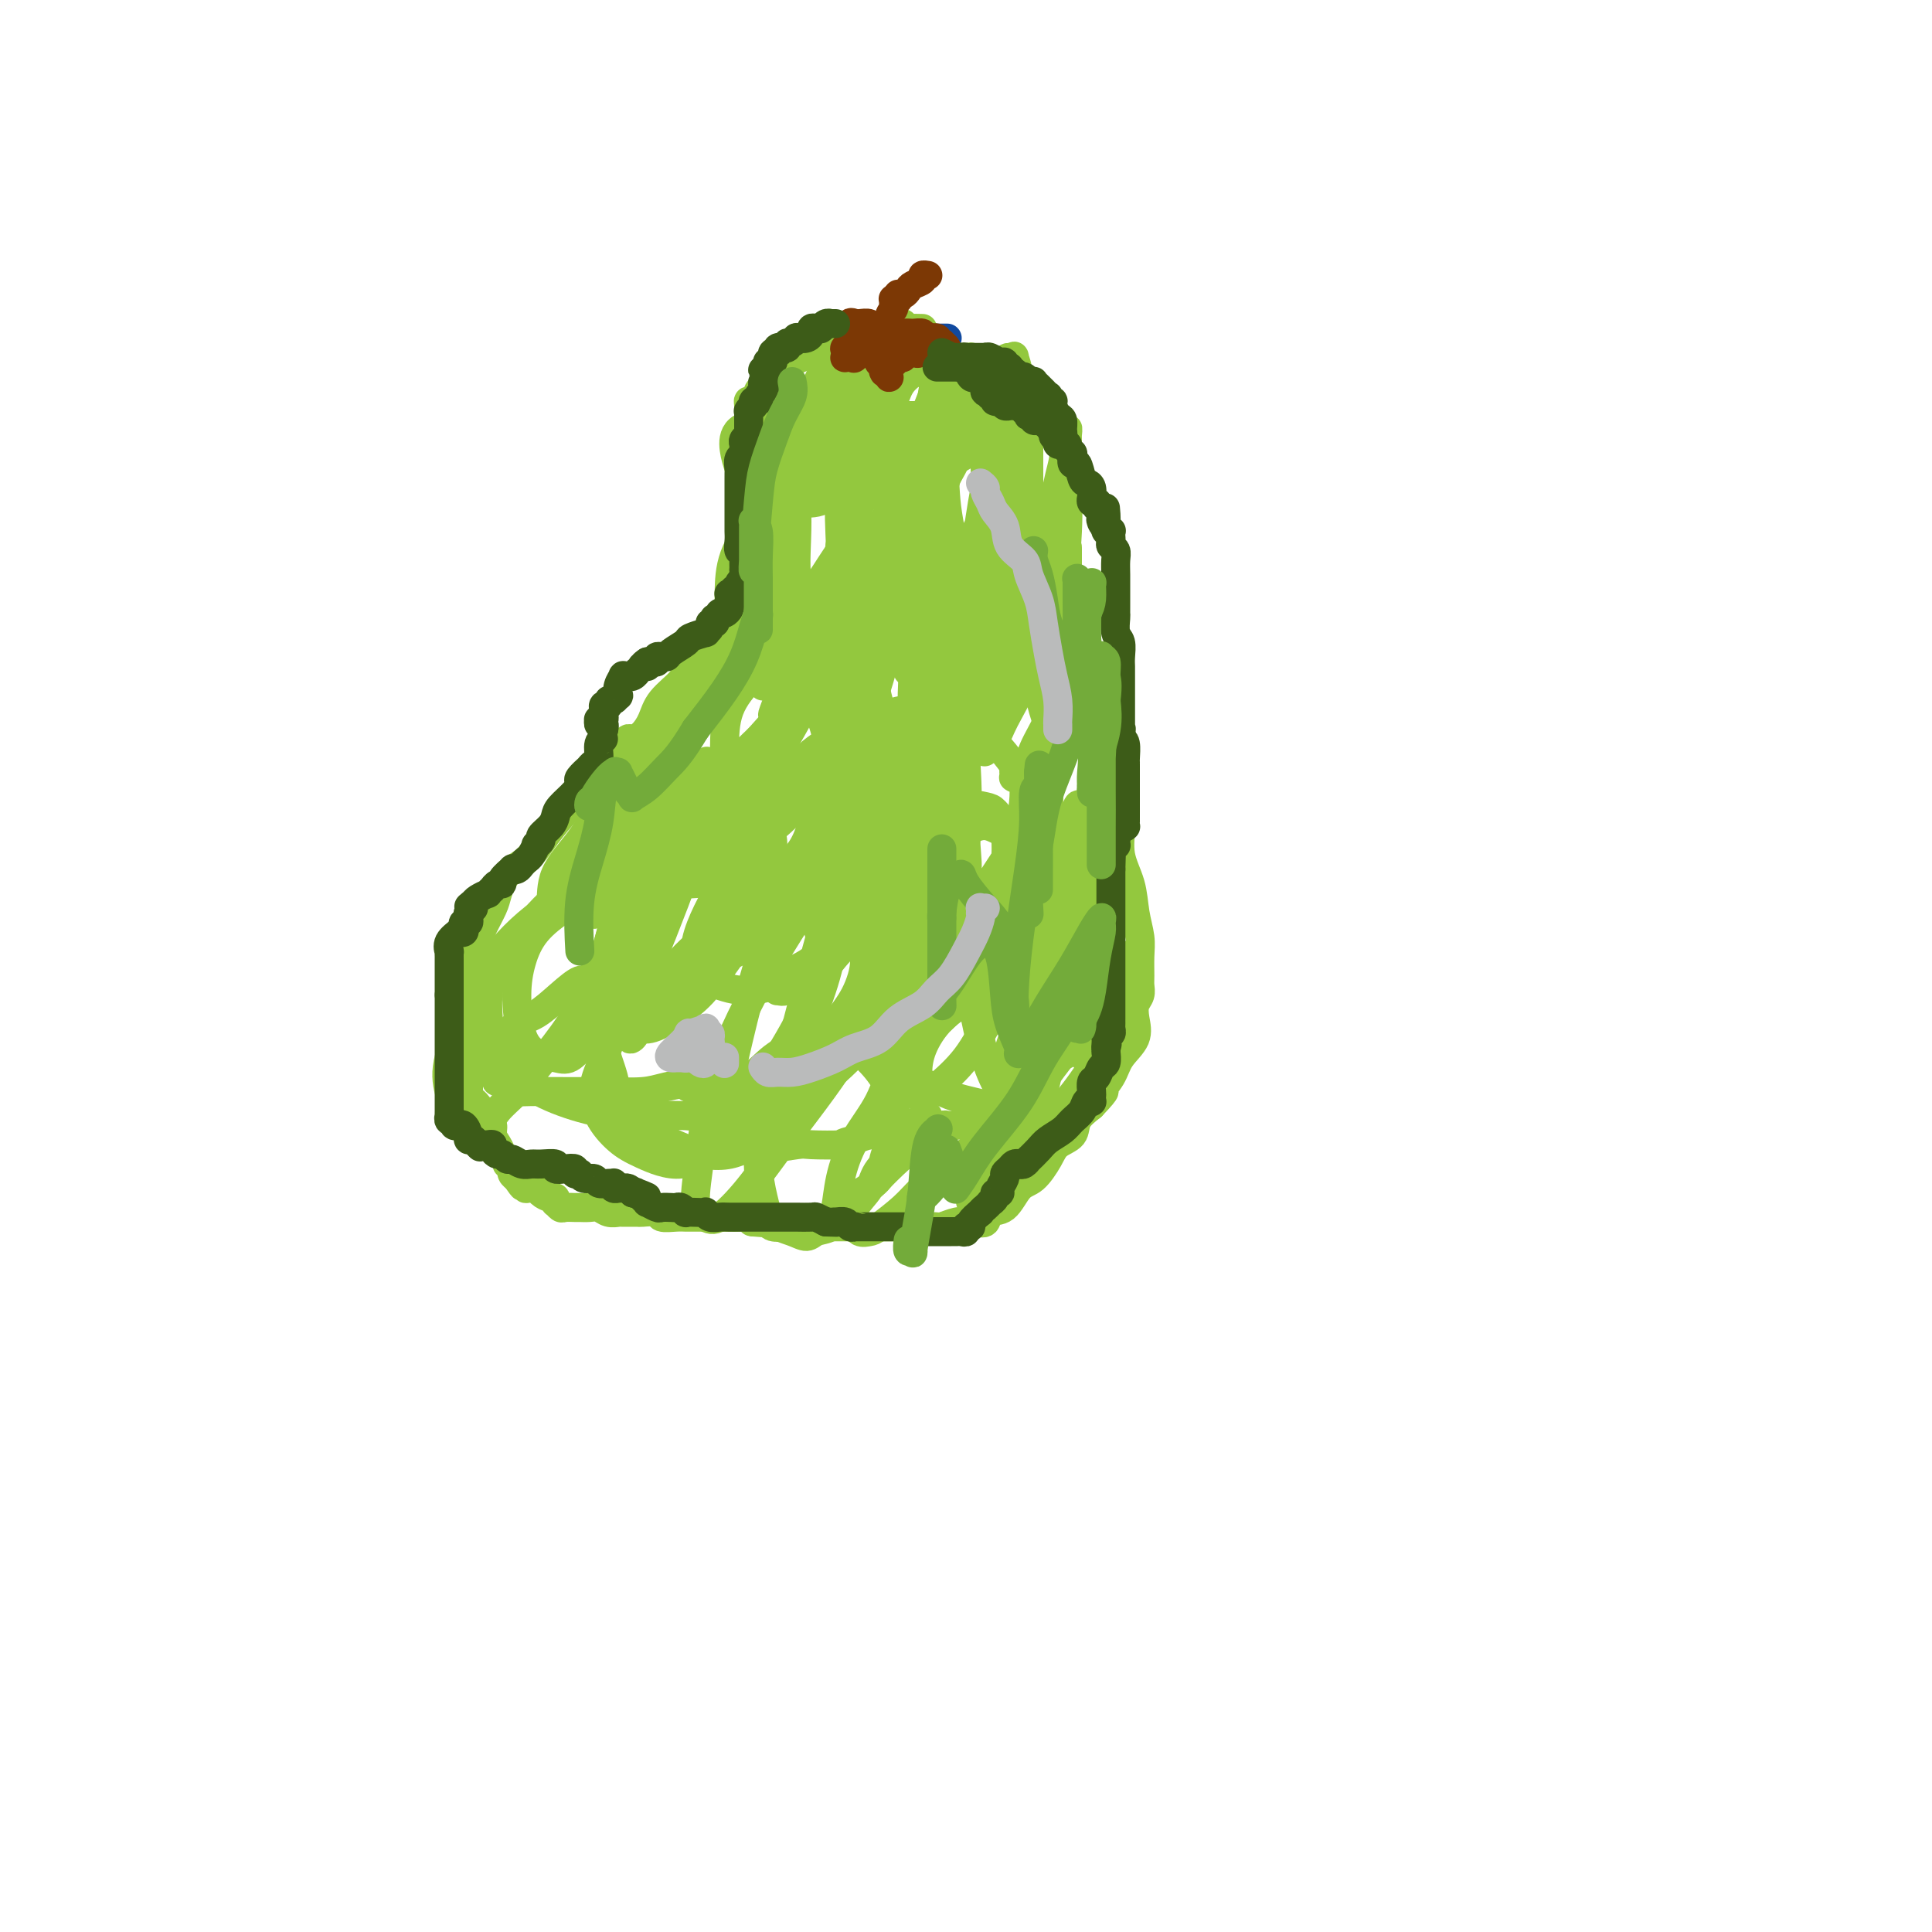 <svg viewBox='0 0 400 400' version='1.1' xmlns='http://www.w3.org/2000/svg' xmlns:xlink='http://www.w3.org/1999/xlink'><g fill='none' stroke='#11499F' stroke-width='6' stroke-linecap='round' stroke-linejoin='round'><path d='M196,70c0.098,0.000 0.196,0.000 0,0c-0.196,-0.000 -0.686,-0.000 -1,0c-0.314,0.000 -0.452,0.000 -1,0c-0.548,-0.000 -1.505,-0.000 -2,0c-0.495,0.000 -0.529,0.000 -1,0c-0.471,-0.000 -1.379,-0.000 -2,0c-0.621,0.000 -0.955,0.000 -1,0c-0.045,-0.000 0.198,-0.001 0,0c-0.198,0.001 -0.837,0.004 -1,0c-0.163,-0.004 0.148,-0.015 0,0c-0.148,0.015 -0.757,0.056 -1,0c-0.243,-0.056 -0.121,-0.207 0,0c0.121,0.207 0.243,0.774 0,1c-0.243,0.226 -0.849,0.112 -1,0c-0.151,-0.112 0.152,-0.222 0,0c-0.152,0.222 -0.759,0.776 -1,1c-0.241,0.224 -0.116,0.116 0,0c0.116,-0.116 0.224,-0.241 0,0c-0.224,0.241 -0.778,0.849 -1,1c-0.222,0.151 -0.112,-0.156 0,0c0.112,0.156 0.226,0.774 0,1c-0.226,0.226 -0.792,0.061 -1,0c-0.208,-0.061 -0.060,-0.017 0,0c0.060,0.017 0.030,0.009 0,0'/><path d='M182,74c-0.619,0.553 -0.166,-0.063 0,0c0.166,0.063 0.044,0.805 0,1c-0.044,0.195 -0.012,-0.158 0,0c0.012,0.158 0.003,0.826 0,1c-0.003,0.174 -0.001,-0.147 0,0c0.001,0.147 0.000,0.761 0,1c-0.000,0.239 -0.000,0.102 0,0c0.000,-0.102 0.000,-0.171 0,0c-0.000,0.171 -0.000,0.581 0,1c0.000,0.419 0.000,0.848 0,1c-0.000,0.152 -0.000,0.025 0,0c0.000,-0.025 0.000,0.050 0,0c-0.000,-0.050 -0.000,-0.224 0,0c0.000,0.224 0.000,0.847 0,1c-0.000,0.153 -0.000,-0.166 0,0c0.000,0.166 0.000,0.815 0,1c-0.000,0.185 -0.000,-0.095 0,0c0.000,0.095 0.000,0.565 0,1c-0.000,0.435 -0.000,0.833 0,1c0.000,0.167 0.000,0.101 0,0c-0.000,-0.101 -0.000,-0.238 0,0c0.000,0.238 0.000,0.853 0,1c-0.000,0.147 -0.000,-0.172 0,0c0.000,0.172 0.000,0.834 0,1c0.000,0.166 -0.000,-0.166 0,0c0.000,0.166 0.000,0.828 0,1c0.000,0.172 -0.000,-0.146 0,0c0.000,0.146 0.000,0.756 0,1c-0.000,0.244 0.000,0.122 0,0'/></g>
<g fill='none' stroke='#93C83E' stroke-width='6' stroke-linecap='round' stroke-linejoin='round'><path d='M191,68c-1.147,-0.030 -2.293,-0.061 -3,0c-0.707,0.061 -0.974,0.212 -1,0c-0.026,-0.212 0.189,-0.789 0,-1c-0.189,-0.211 -0.782,-0.056 -1,0c-0.218,0.056 -0.060,0.014 0,0c0.060,-0.014 0.021,0.000 0,0c-0.021,-0.000 -0.025,-0.015 0,0c0.025,0.015 0.079,0.059 0,0c-0.079,-0.059 -0.292,-0.222 -1,0c-0.708,0.222 -1.910,0.828 -3,1c-1.090,0.172 -2.067,-0.091 -3,0c-0.933,0.091 -1.821,0.535 -3,1c-1.179,0.465 -2.647,0.951 -3,1c-0.353,0.049 0.410,-0.338 0,0c-0.410,0.338 -1.994,1.401 -3,2c-1.006,0.599 -1.436,0.733 -2,1c-0.564,0.267 -1.264,0.667 -2,1c-0.736,0.333 -1.507,0.601 -2,1c-0.493,0.399 -0.706,0.931 -1,1c-0.294,0.069 -0.669,-0.323 -1,0c-0.331,0.323 -0.618,1.361 -1,2c-0.382,0.639 -0.858,0.878 -1,1c-0.142,0.122 0.050,0.128 0,0c-0.050,-0.128 -0.343,-0.388 -1,0c-0.657,0.388 -1.679,1.425 -2,2c-0.321,0.575 0.057,0.687 0,1c-0.057,0.313 -0.551,0.826 -1,1c-0.449,0.174 -0.853,0.010 -1,0c-0.147,-0.010 -0.037,0.133 0,1c0.037,0.867 -0.000,2.459 0,3c0.000,0.541 0.039,0.030 0,0c-0.039,-0.030 -0.154,0.420 0,1c0.154,0.580 0.577,1.290 1,2'/><path d='M156,90c0.155,1.487 0.041,1.704 0,2c-0.041,0.296 -0.011,0.670 0,1c0.011,0.330 0.003,0.615 0,1c-0.003,0.385 -0.001,0.870 0,1c0.001,0.130 0.000,-0.094 0,0c-0.000,0.094 -0.000,0.508 0,1c0.000,0.492 0.000,1.063 0,2c-0.000,0.937 -0.000,2.241 0,3c0.000,0.759 0.000,0.973 0,1c-0.000,0.027 -0.000,-0.133 0,0c0.000,0.133 0.000,0.560 0,1c-0.000,0.440 -0.000,0.892 0,1c0.000,0.108 0.000,-0.127 0,0c-0.000,0.127 -0.000,0.615 0,1c0.000,0.385 0.000,0.666 0,1c-0.000,0.334 -0.000,0.719 0,1c0.000,0.281 0.000,0.457 0,1c-0.000,0.543 -0.000,1.451 0,2c0.000,0.549 0.001,0.738 0,1c-0.001,0.262 -0.004,0.598 0,1c0.004,0.402 0.015,0.872 0,1c-0.015,0.128 -0.056,-0.085 0,0c0.056,0.085 0.209,0.467 0,1c-0.209,0.533 -0.781,1.217 -1,2c-0.219,0.783 -0.085,1.665 0,2c0.085,0.335 0.122,0.124 0,1c-0.122,0.876 -0.403,2.838 -1,4c-0.597,1.162 -1.511,1.524 -2,2c-0.489,0.476 -0.554,1.066 -1,2c-0.446,0.934 -1.274,2.213 -2,3c-0.726,0.787 -1.350,1.082 -2,2c-0.650,0.918 -1.325,2.459 -2,4'/><path d='M145,136c-2.224,3.239 -2.784,2.836 -3,3c-0.216,0.164 -0.089,0.896 -1,2c-0.911,1.104 -2.861,2.582 -4,4c-1.139,1.418 -1.469,2.776 -2,4c-0.531,1.224 -1.265,2.312 -2,3c-0.735,0.688 -1.472,0.975 -2,1c-0.528,0.025 -0.846,-0.213 -1,0c-0.154,0.213 -0.143,0.877 0,1c0.143,0.123 0.420,-0.297 0,0c-0.420,0.297 -1.536,1.309 -2,2c-0.464,0.691 -0.276,1.060 -1,2c-0.724,0.940 -2.361,2.452 -4,4c-1.639,1.548 -3.280,3.132 -5,5c-1.720,1.868 -3.521,4.021 -5,6c-1.479,1.979 -2.638,3.784 -4,5c-1.362,1.216 -2.927,1.844 -4,3c-1.073,1.156 -1.654,2.839 -2,4c-0.346,1.161 -0.457,1.800 -1,3c-0.543,1.200 -1.519,2.962 -2,4c-0.481,1.038 -0.469,1.354 -1,2c-0.531,0.646 -1.606,1.623 -2,2c-0.394,0.377 -0.105,0.153 0,0c0.105,-0.153 0.028,-0.234 0,0c-0.028,0.234 -0.008,0.782 0,1c0.008,0.218 0.002,0.106 0,0c-0.002,-0.106 -0.001,-0.205 0,0c0.001,0.205 0.000,0.715 0,1c-0.000,0.285 -0.000,0.344 0,1c0.000,0.656 0.000,1.907 0,3c-0.000,1.093 -0.000,2.026 0,3c0.000,0.974 0.000,1.987 0,3'/><path d='M97,208c-0.000,2.260 -0.000,1.910 0,2c0.000,0.090 0.000,0.621 0,1c-0.000,0.379 -0.000,0.608 0,1c0.000,0.392 0.000,0.948 0,1c-0.000,0.052 -0.000,-0.402 0,0c0.000,0.402 0.000,1.658 0,2c-0.000,0.342 -0.000,-0.231 0,0c0.000,0.231 0.000,1.266 0,2c-0.000,0.734 -0.000,1.166 0,2c0.000,0.834 0.000,2.070 0,3c-0.000,0.930 -0.000,1.555 0,2c0.000,0.445 0.000,0.712 0,1c-0.000,0.288 -0.001,0.599 0,1c0.001,0.401 0.003,0.891 0,1c-0.003,0.109 -0.012,-0.164 0,0c0.012,0.164 0.046,0.766 0,1c-0.046,0.234 -0.171,0.099 0,0c0.171,-0.099 0.637,-0.163 1,0c0.363,0.163 0.623,0.554 1,1c0.377,0.446 0.871,0.949 1,1c0.129,0.051 -0.106,-0.348 0,0c0.106,0.348 0.553,1.444 1,2c0.447,0.556 0.894,0.574 1,1c0.106,0.426 -0.130,1.262 0,2c0.130,0.738 0.627,1.378 1,2c0.373,0.622 0.621,1.227 1,2c0.379,0.773 0.890,1.713 1,2c0.110,0.287 -0.180,-0.081 0,0c0.180,0.081 0.832,0.609 1,1c0.168,0.391 -0.147,0.644 0,1c0.147,0.356 0.756,0.816 1,1c0.244,0.184 0.122,0.092 0,0'/><path d='M107,244c1.792,2.718 1.272,1.512 1,1c-0.272,-0.512 -0.295,-0.331 0,0c0.295,0.331 0.909,0.811 1,1c0.091,0.189 -0.340,0.088 0,0c0.340,-0.088 1.450,-0.163 2,0c0.550,0.163 0.539,0.565 1,1c0.461,0.435 1.395,0.905 2,1c0.605,0.095 0.882,-0.185 1,0c0.118,0.185 0.077,0.834 0,1c-0.077,0.166 -0.190,-0.152 0,0c0.190,0.152 0.684,0.773 1,1c0.316,0.227 0.455,0.060 1,0c0.545,-0.060 1.497,-0.012 2,0c0.503,0.012 0.559,-0.011 1,0c0.441,0.011 1.268,0.055 2,0c0.732,-0.055 1.370,-0.211 2,0c0.630,0.211 1.252,0.789 2,1c0.748,0.211 1.623,0.056 2,0c0.377,-0.056 0.256,-0.011 1,0c0.744,0.011 2.353,-0.011 3,0c0.647,0.011 0.333,0.056 1,0c0.667,-0.056 2.314,-0.211 3,0c0.686,0.211 0.409,0.789 1,1c0.591,0.211 2.049,0.057 3,0c0.951,-0.057 1.396,-0.015 2,0c0.604,0.015 1.369,0.004 2,0c0.631,-0.004 1.128,-0.002 2,0c0.872,0.002 2.118,0.003 3,0c0.882,-0.003 1.401,-0.011 2,0c0.599,0.011 1.277,0.041 2,0c0.723,-0.041 1.492,-0.155 2,0c0.508,0.155 0.754,0.577 1,1'/><path d='M156,253c5.927,0.460 1.243,0.109 0,0c-1.243,-0.109 0.955,0.023 2,0c1.045,-0.023 0.936,-0.202 1,0c0.064,0.202 0.299,0.786 1,1c0.701,0.214 1.867,0.057 3,0c1.133,-0.057 2.232,-0.015 3,0c0.768,0.015 1.205,0.004 2,0c0.795,-0.004 1.947,-0.001 3,0c1.053,0.001 2.007,0.000 3,0c0.993,-0.000 2.025,-0.000 3,0c0.975,0.000 1.895,0.000 3,0c1.105,-0.000 2.397,-0.000 3,0c0.603,0.000 0.517,0.000 1,0c0.483,-0.000 1.534,-0.000 2,0c0.466,0.000 0.347,0.001 1,0c0.653,-0.001 2.080,-0.004 3,0c0.920,0.004 1.335,0.015 2,0c0.665,-0.015 1.581,-0.057 2,0c0.419,0.057 0.340,0.214 1,0c0.660,-0.214 2.059,-0.797 3,-1c0.941,-0.203 1.424,-0.026 2,0c0.576,0.026 1.245,-0.098 2,0c0.755,0.098 1.594,0.418 2,0c0.406,-0.418 0.378,-1.574 1,-2c0.622,-0.426 1.894,-0.120 3,-1c1.106,-0.880 2.044,-2.945 3,-4c0.956,-1.055 1.928,-1.101 3,-2c1.072,-0.899 2.243,-2.653 3,-4c0.757,-1.347 1.100,-2.289 2,-3c0.900,-0.711 2.358,-1.191 3,-2c0.642,-0.809 0.469,-1.945 1,-3c0.531,-1.055 1.765,-2.027 3,-3'/><path d='M226,229c4.064,-4.262 2.224,-2.916 2,-3c-0.224,-0.084 1.168,-1.598 2,-3c0.832,-1.402 1.102,-2.693 2,-4c0.898,-1.307 2.423,-2.630 3,-4c0.577,-1.370 0.207,-2.788 0,-4c-0.207,-1.212 -0.252,-2.218 0,-3c0.252,-0.782 0.800,-1.342 1,-2c0.200,-0.658 0.050,-1.416 0,-2c-0.050,-0.584 -0.001,-0.994 0,-2c0.001,-1.006 -0.046,-2.609 0,-4c0.046,-1.391 0.185,-2.570 0,-4c-0.185,-1.430 -0.692,-3.113 -1,-5c-0.308,-1.887 -0.415,-3.980 -1,-6c-0.585,-2.020 -1.648,-3.968 -2,-6c-0.352,-2.032 0.008,-4.150 0,-6c-0.008,-1.850 -0.383,-3.434 -1,-5c-0.617,-1.566 -1.476,-3.114 -2,-5c-0.524,-1.886 -0.714,-4.109 -1,-6c-0.286,-1.891 -0.669,-3.449 -1,-5c-0.331,-1.551 -0.610,-3.093 -1,-4c-0.390,-0.907 -0.892,-1.177 -1,-2c-0.108,-0.823 0.178,-2.197 0,-3c-0.178,-0.803 -0.818,-1.034 -1,-1c-0.182,0.034 0.096,0.333 0,0c-0.096,-0.333 -0.565,-1.297 -1,-2c-0.435,-0.703 -0.835,-1.145 -1,-2c-0.165,-0.855 -0.096,-2.123 0,-3c0.096,-0.877 0.219,-1.362 0,-2c-0.219,-0.638 -0.780,-1.429 -1,-2c-0.220,-0.571 -0.098,-0.923 0,-1c0.098,-0.077 0.171,0.121 0,0c-0.171,-0.121 -0.585,-0.560 -1,-1'/><path d='M220,127c-2.491,-10.365 -0.719,-2.776 0,0c0.719,2.776 0.385,0.740 0,0c-0.385,-0.740 -0.821,-0.183 -1,0c-0.179,0.183 -0.101,-0.008 0,0c0.101,0.008 0.224,0.213 0,0c-0.224,-0.213 -0.796,-0.845 -1,-1c-0.204,-0.155 -0.039,0.167 0,0c0.039,-0.167 -0.046,-0.823 0,-1c0.046,-0.177 0.224,0.125 0,0c-0.224,-0.125 -0.848,-0.678 -1,-1c-0.152,-0.322 0.169,-0.412 0,-1c-0.169,-0.588 -0.829,-1.673 -1,-2c-0.171,-0.327 0.146,0.106 0,0c-0.146,-0.106 -0.756,-0.750 -1,-1c-0.244,-0.250 -0.122,-0.105 0,0c0.122,0.105 0.243,0.169 0,0c-0.243,-0.169 -0.850,-0.570 -1,-1c-0.150,-0.430 0.156,-0.889 0,-1c-0.156,-0.111 -0.774,0.126 -1,0c-0.226,-0.126 -0.061,-0.615 0,-1c0.061,-0.385 0.016,-0.666 0,-1c-0.016,-0.334 -0.004,-0.720 0,-1c0.004,-0.280 0.001,-0.454 0,-1c-0.001,-0.546 -0.000,-1.463 0,-2c0.000,-0.537 0.000,-0.692 0,-1c-0.000,-0.308 -0.000,-0.768 0,-1c0.000,-0.232 0.000,-0.237 0,-1c-0.000,-0.763 -0.000,-2.285 0,-3c0.000,-0.715 0.000,-0.625 0,-1c-0.000,-0.375 -0.000,-1.216 0,-2c0.000,-0.784 0.000,-1.510 0,-2c-0.000,-0.490 -0.000,-0.745 0,-1'/><path d='M213,100c-0.000,-3.224 -0.000,-3.283 0,-4c0.000,-0.717 0.000,-2.091 0,-3c-0.000,-0.909 -0.000,-1.354 0,-2c0.000,-0.646 0.000,-1.493 0,-2c-0.000,-0.507 -0.000,-0.675 0,-1c0.000,-0.325 0.000,-0.807 0,-1c-0.000,-0.193 -0.000,-0.096 0,0c0.000,0.096 0.001,0.192 0,0c-0.001,-0.192 -0.004,-0.672 0,-1c0.004,-0.328 0.015,-0.505 0,-1c-0.015,-0.495 -0.056,-1.308 0,-2c0.056,-0.692 0.208,-1.261 0,-2c-0.208,-0.739 -0.777,-1.647 -1,-2c-0.223,-0.353 -0.101,-0.151 0,0c0.101,0.151 0.181,0.250 0,0c-0.181,-0.250 -0.623,-0.851 -1,-1c-0.377,-0.149 -0.688,0.153 -1,0c-0.312,-0.153 -0.625,-0.763 -1,-1c-0.375,-0.237 -0.811,-0.102 -1,0c-0.189,0.102 -0.131,0.171 0,0c0.131,-0.171 0.334,-0.581 0,-1c-0.334,-0.419 -1.204,-0.848 -2,-1c-0.796,-0.152 -1.519,-0.027 -2,0c-0.481,0.027 -0.722,-0.045 -1,0c-0.278,0.045 -0.594,0.208 -1,0c-0.406,-0.208 -0.903,-0.788 -1,-1c-0.097,-0.212 0.206,-0.057 0,0c-0.206,0.057 -0.920,0.015 -1,0c-0.080,-0.015 0.473,-0.004 0,0c-0.473,0.004 -1.974,0.001 -3,0c-1.026,-0.001 -1.579,-0.000 -2,0c-0.421,0.000 -0.711,0.000 -1,0'/><path d='M194,74c-3.172,-0.774 -2.103,-0.207 -2,0c0.103,0.207 -0.760,0.056 -1,0c-0.240,-0.056 0.142,-0.015 0,0c-0.142,0.015 -0.808,0.004 -1,0c-0.192,-0.004 0.089,-0.001 0,0c-0.089,0.001 -0.550,0.000 -1,0c-0.450,-0.000 -0.891,-0.000 -1,0c-0.109,0.000 0.114,0.000 0,0c-0.114,-0.000 -0.567,-0.000 -1,0c-0.433,0.000 -0.848,0.000 -1,0c-0.152,-0.000 -0.041,-0.000 0,0c0.041,0.000 0.012,0.000 0,0c-0.012,-0.000 -0.006,-0.000 0,0'/><path d='M178,75c0.454,-0.030 0.907,-0.061 1,0c0.093,0.061 -0.175,0.212 0,0c0.175,-0.212 0.794,-0.789 1,-1c0.206,-0.211 -0.000,-0.057 0,0c0.000,0.057 0.206,0.015 0,0c-0.206,-0.015 -0.826,-0.004 -1,0c-0.174,0.004 0.097,0.001 0,0c-0.097,-0.001 -0.562,-0.000 -1,0c-0.438,0.000 -0.849,0.000 -1,0c-0.151,-0.000 -0.041,-0.000 0,0c0.041,0.000 0.012,0.000 0,0c-0.012,-0.000 -0.006,-0.000 0,0'/><path d='M176,79c-0.061,1.973 -0.121,3.947 0,6c0.121,2.053 0.425,4.186 0,7c-0.425,2.814 -1.578,6.310 -2,10c-0.422,3.690 -0.113,7.573 0,11c0.113,3.427 0.030,6.396 0,10c-0.030,3.604 -0.008,7.841 0,12c0.008,4.159 0.002,8.239 0,12c-0.002,3.761 -0.001,7.203 0,10c0.001,2.797 0.003,4.951 0,7c-0.003,2.049 -0.011,3.994 0,5c0.011,1.006 0.040,1.072 0,1c-0.040,-0.072 -0.149,-0.282 0,-1c0.149,-0.718 0.557,-1.944 1,-4c0.443,-2.056 0.921,-4.941 2,-11c1.079,-6.059 2.757,-15.293 5,-23c2.243,-7.707 5.049,-13.886 7,-20c1.951,-6.114 3.045,-12.162 4,-17c0.955,-4.838 1.769,-8.465 2,-10c0.231,-1.535 -0.121,-0.978 0,0c0.121,0.978 0.717,2.378 0,5c-0.717,2.622 -2.745,6.467 -4,11c-1.255,4.533 -1.738,9.754 -3,16c-1.262,6.246 -3.305,13.517 -5,20c-1.695,6.483 -3.043,12.178 -4,17c-0.957,4.822 -1.525,8.772 -2,12c-0.475,3.228 -0.859,5.735 -1,7c-0.141,1.265 -0.040,1.289 0,1c0.040,-0.289 0.019,-0.892 0,-2c-0.019,-1.108 -0.036,-2.720 0,-5c0.036,-2.280 0.125,-5.229 1,-9c0.875,-3.771 2.536,-8.363 4,-13c1.464,-4.637 2.732,-9.318 4,-14'/><path d='M185,130c1.890,-8.851 2.114,-9.977 3,-13c0.886,-3.023 2.433,-7.941 3,-11c0.567,-3.059 0.153,-4.259 0,-5c-0.153,-0.741 -0.044,-1.022 0,-1c0.044,0.022 0.022,0.348 0,1c-0.022,0.652 -0.046,1.632 0,4c0.046,2.368 0.160,6.126 0,10c-0.160,3.874 -0.594,7.864 -1,12c-0.406,4.136 -0.784,8.416 -1,13c-0.216,4.584 -0.270,9.470 0,12c0.270,2.530 0.863,2.704 1,3c0.137,0.296 -0.181,0.714 0,0c0.181,-0.714 0.863,-2.560 2,-5c1.137,-2.440 2.729,-5.475 4,-10c1.271,-4.525 2.221,-10.538 4,-16c1.779,-5.462 4.386,-10.371 6,-15c1.614,-4.629 2.236,-8.978 3,-13c0.764,-4.022 1.669,-7.716 2,-9c0.331,-1.284 0.089,-0.159 0,0c-0.089,0.159 -0.024,-0.647 0,0c0.024,0.647 0.006,2.749 0,6c-0.006,3.251 -0.002,7.652 0,12c0.002,4.348 0.001,8.643 0,13c-0.001,4.357 -0.002,8.777 0,13c0.002,4.223 0.005,8.249 0,10c-0.005,1.751 -0.020,1.229 0,1c0.020,-0.229 0.074,-0.164 0,-1c-0.074,-0.836 -0.278,-2.575 0,-5c0.278,-2.425 1.036,-5.538 2,-9c0.964,-3.462 2.132,-7.275 3,-11c0.868,-3.725 1.434,-7.363 2,-11'/><path d='M218,105c1.475,-7.267 1.663,-7.435 2,-9c0.337,-1.565 0.823,-4.526 1,-6c0.177,-1.474 0.044,-1.460 0,-1c-0.044,0.460 0.002,1.367 0,3c-0.002,1.633 -0.053,3.991 0,7c0.053,3.009 0.210,6.669 0,11c-0.210,4.331 -0.788,9.334 -1,13c-0.212,3.666 -0.058,5.995 0,9c0.058,3.005 0.019,6.685 0,8c-0.019,1.315 -0.019,0.266 0,0c0.019,-0.266 0.058,0.251 0,0c-0.058,-0.251 -0.212,-1.269 0,-3c0.212,-1.731 0.789,-4.176 1,-6c0.211,-1.824 0.057,-3.026 0,-5c-0.057,-1.974 -0.015,-4.721 0,-7c0.015,-2.279 0.004,-4.089 0,-5c-0.004,-0.911 -0.000,-0.923 0,0c0.000,0.923 -0.004,2.779 0,5c0.004,2.221 0.015,4.805 0,8c-0.015,3.195 -0.056,7.000 0,11c0.056,4.000 0.209,8.195 0,11c-0.209,2.805 -0.780,4.220 -1,5c-0.220,0.780 -0.089,0.926 0,1c0.089,0.074 0.138,0.075 0,0c-0.138,-0.075 -0.461,-0.227 -1,-1c-0.539,-0.773 -1.293,-2.168 -2,-4c-0.707,-1.832 -1.366,-4.101 -2,-7c-0.634,-2.899 -1.242,-6.426 -2,-10c-0.758,-3.574 -1.666,-7.193 -2,-11c-0.334,-3.807 -0.096,-7.802 0,-11c0.096,-3.198 0.048,-5.599 0,-8'/><path d='M211,103c-0.167,-3.000 -0.583,-0.999 -1,0c-0.417,0.999 -0.835,0.997 -1,2c-0.165,1.003 -0.076,3.012 -1,6c-0.924,2.988 -2.860,6.956 -4,11c-1.140,4.044 -1.482,8.165 -2,12c-0.518,3.835 -1.211,7.386 -2,10c-0.789,2.614 -1.674,4.292 -2,5c-0.326,0.708 -0.095,0.447 0,-1c0.095,-1.447 0.053,-4.080 0,-7c-0.053,-2.920 -0.117,-6.127 0,-10c0.117,-3.873 0.413,-8.411 0,-13c-0.413,-4.589 -1.536,-9.229 -2,-13c-0.464,-3.771 -0.268,-6.672 -1,-9c-0.732,-2.328 -2.392,-4.084 -3,-5c-0.608,-0.916 -0.162,-0.994 0,-1c0.162,-0.006 0.041,0.058 0,1c-0.041,0.942 -0.004,2.760 0,5c0.004,2.240 -0.027,4.901 0,8c0.027,3.099 0.112,6.638 0,10c-0.112,3.362 -0.422,6.549 -1,10c-0.578,3.451 -1.425,7.165 -2,10c-0.575,2.835 -0.879,4.790 -1,5c-0.121,0.210 -0.057,-1.325 0,-3c0.057,-1.675 0.109,-3.490 0,-6c-0.109,-2.510 -0.380,-5.714 0,-9c0.380,-3.286 1.410,-6.654 2,-10c0.590,-3.346 0.740,-6.670 1,-9c0.260,-2.330 0.630,-3.665 1,-5'/><path d='M192,97c0.626,-6.630 0.191,-2.204 0,0c-0.191,2.204 -0.137,2.186 0,3c0.137,0.814 0.356,2.460 1,4c0.644,1.540 1.713,2.976 2,5c0.287,2.024 -0.208,4.638 0,7c0.208,2.362 1.120,4.472 2,6c0.880,1.528 1.729,2.473 2,3c0.271,0.527 -0.036,0.636 0,0c0.036,-0.636 0.416,-2.016 1,-4c0.584,-1.984 1.372,-4.572 2,-8c0.628,-3.428 1.097,-7.697 2,-12c0.903,-4.303 2.242,-8.641 3,-12c0.758,-3.359 0.935,-5.738 1,-8c0.065,-2.262 0.017,-4.406 0,-5c-0.017,-0.594 -0.005,0.363 0,1c0.005,0.637 0.001,0.954 0,1c-0.001,0.046 -0.000,-0.178 0,0c0.000,0.178 0.000,0.757 0,1c-0.000,0.243 -0.000,0.150 0,1c0.000,0.850 -0.000,2.644 0,4c0.000,1.356 0.000,2.276 0,4c-0.000,1.724 -0.001,4.253 0,6c0.001,1.747 0.003,2.712 0,4c-0.003,1.288 -0.012,2.900 0,4c0.012,1.100 0.044,1.686 0,2c-0.044,0.314 -0.166,0.354 0,0c0.166,-0.354 0.619,-1.101 1,-3c0.381,-1.899 0.691,-4.949 1,-8'/><path d='M210,93c0.519,-2.845 0.815,-5.456 1,-8c0.185,-2.544 0.257,-5.021 0,-7c-0.257,-1.979 -0.842,-3.459 -1,-4c-0.158,-0.541 0.113,-0.143 0,0c-0.113,0.143 -0.609,0.032 -1,0c-0.391,-0.032 -0.676,0.017 -1,1c-0.324,0.983 -0.686,2.901 -2,5c-1.314,2.099 -3.581,4.378 -5,7c-1.419,2.622 -1.992,5.586 -3,8c-1.008,2.414 -2.452,4.277 -3,6c-0.548,1.723 -0.200,3.306 0,4c0.200,0.694 0.251,0.500 0,0c-0.251,-0.500 -0.803,-1.307 -1,-3c-0.197,-1.693 -0.038,-4.271 0,-6c0.038,-1.729 -0.046,-2.607 0,-4c0.046,-1.393 0.223,-3.300 0,-4c-0.223,-0.700 -0.844,-0.195 -1,0c-0.156,0.195 0.155,0.078 0,1c-0.155,0.922 -0.775,2.882 -1,5c-0.225,2.118 -0.056,4.395 0,7c0.056,2.605 -0.001,5.539 0,8c0.001,2.461 0.060,4.449 0,6c-0.060,1.551 -0.241,2.666 0,3c0.241,0.334 0.902,-0.114 1,-1c0.098,-0.886 -0.366,-2.209 0,-4c0.366,-1.791 1.563,-4.050 2,-6c0.437,-1.950 0.115,-3.592 0,-5c-0.115,-1.408 -0.023,-2.582 0,-3c0.023,-0.418 -0.025,-0.081 0,0c0.025,0.081 0.122,-0.094 0,0c-0.122,0.094 -0.463,0.455 -1,2c-0.537,1.545 -1.268,4.272 -2,7'/><path d='M192,108c-0.570,2.842 -0.494,5.446 -1,8c-0.506,2.554 -1.593,5.058 -2,7c-0.407,1.942 -0.136,3.323 0,4c0.136,0.677 0.135,0.649 0,0c-0.135,-0.649 -0.404,-1.918 0,-4c0.404,-2.082 1.482,-4.978 2,-8c0.518,-3.022 0.476,-6.170 1,-9c0.524,-2.830 1.615,-5.344 2,-7c0.385,-1.656 0.063,-2.456 0,-3c-0.063,-0.544 0.131,-0.833 0,-1c-0.131,-0.167 -0.589,-0.212 -1,0c-0.411,0.212 -0.776,0.680 -1,2c-0.224,1.320 -0.309,3.492 -1,6c-0.691,2.508 -1.989,5.353 -3,8c-1.011,2.647 -1.737,5.095 -2,7c-0.263,1.905 -0.064,3.266 0,4c0.064,0.734 -0.008,0.842 0,1c0.008,0.158 0.097,0.367 0,0c-0.097,-0.367 -0.379,-1.309 0,-3c0.379,-1.691 1.419,-4.130 2,-6c0.581,-1.870 0.703,-3.170 1,-5c0.297,-1.830 0.769,-4.189 1,-6c0.231,-1.811 0.221,-3.073 0,-4c-0.221,-0.927 -0.651,-1.519 -1,-2c-0.349,-0.481 -0.616,-0.851 -1,-1c-0.384,-0.149 -0.885,-0.078 -1,0c-0.115,0.078 0.156,0.163 0,0c-0.156,-0.163 -0.741,-0.574 -1,-1c-0.259,-0.426 -0.193,-0.867 0,-1c0.193,-0.133 0.514,0.041 0,0c-0.514,-0.041 -1.861,-0.297 -3,0c-1.139,0.297 -2.069,1.149 -3,2'/><path d='M180,96c-1.732,1.927 -3.060,5.746 -4,9c-0.940,3.254 -1.490,5.943 -2,8c-0.510,2.057 -0.979,3.483 -1,5c-0.021,1.517 0.407,3.126 1,4c0.593,0.874 1.351,1.013 2,1c0.649,-0.013 1.189,-0.178 2,0c0.811,0.178 1.894,0.701 3,0c1.106,-0.701 2.237,-2.625 4,-5c1.763,-2.375 4.158,-5.202 6,-8c1.842,-2.798 3.130,-5.566 4,-8c0.870,-2.434 1.321,-4.532 2,-7c0.679,-2.468 1.587,-5.304 2,-7c0.413,-1.696 0.331,-2.251 0,-3c-0.331,-0.749 -0.910,-1.691 -1,-2c-0.090,-0.309 0.308,0.017 0,0c-0.308,-0.017 -1.321,-0.376 -2,0c-0.679,0.376 -1.023,1.485 -2,3c-0.977,1.515 -2.588,3.434 -4,6c-1.412,2.566 -2.625,5.779 -4,9c-1.375,3.221 -2.913,6.450 -4,10c-1.087,3.550 -1.722,7.422 -2,11c-0.278,3.578 -0.200,6.861 0,10c0.200,3.139 0.523,6.134 1,9c0.477,2.866 1.108,5.601 2,7c0.892,1.399 2.044,1.460 3,2c0.956,0.540 1.717,1.559 3,1c1.283,-0.559 3.087,-2.697 5,-5c1.913,-2.303 3.936,-4.772 6,-8c2.064,-3.228 4.171,-7.215 6,-11c1.829,-3.785 3.380,-7.367 4,-10c0.620,-2.633 0.310,-4.316 0,-6'/><path d='M210,111c1.394,-4.570 -0.122,-2.497 -1,-2c-0.878,0.497 -1.119,-0.584 -2,0c-0.881,0.584 -2.402,2.833 -4,6c-1.598,3.167 -3.272,7.253 -5,12c-1.728,4.747 -3.511,10.154 -5,16c-1.489,5.846 -2.686,12.131 -4,18c-1.314,5.869 -2.746,11.324 -4,16c-1.254,4.676 -2.331,8.574 -3,12c-0.669,3.426 -0.929,6.380 -1,9c-0.071,2.620 0.048,4.905 0,6c-0.048,1.095 -0.263,0.999 0,1c0.263,0.001 1.005,0.101 1,0c-0.005,-0.101 -0.757,-0.401 0,-2c0.757,-1.599 3.024,-4.497 5,-8c1.976,-3.503 3.660,-7.611 5,-11c1.340,-3.389 2.336,-6.060 3,-9c0.664,-2.940 0.997,-6.151 1,-8c0.003,-1.849 -0.322,-2.338 -1,-3c-0.678,-0.662 -1.708,-1.499 -4,-1c-2.292,0.499 -5.846,2.334 -9,5c-3.154,2.666 -5.908,6.164 -10,12c-4.092,5.836 -9.521,14.011 -14,22c-4.479,7.989 -8.006,15.791 -10,22c-1.994,6.209 -2.455,10.826 -3,15c-0.545,4.174 -1.174,7.904 -1,10c0.174,2.096 1.151,2.559 2,3c0.849,0.441 1.569,0.861 3,0c1.431,-0.861 3.574,-3.001 6,-6c2.426,-2.999 5.135,-6.855 9,-12c3.865,-5.145 8.887,-11.577 12,-17c3.113,-5.423 4.318,-9.835 5,-13c0.682,-3.165 0.841,-5.082 1,-7'/><path d='M182,197c0.925,-4.040 0.237,-4.138 -1,-4c-1.237,0.138 -3.024,0.514 -5,2c-1.976,1.486 -4.140,4.083 -6,7c-1.860,2.917 -3.414,6.154 -5,10c-1.586,3.846 -3.204,8.301 -4,12c-0.796,3.699 -0.770,6.644 -1,9c-0.230,2.356 -0.716,4.125 -1,5c-0.284,0.875 -0.367,0.855 0,-1c0.367,-1.855 1.184,-5.545 2,-9c0.816,-3.455 1.630,-6.673 3,-12c1.370,-5.327 3.295,-12.761 5,-19c1.705,-6.239 3.190,-11.281 4,-16c0.810,-4.719 0.945,-9.114 1,-11c0.055,-1.886 0.031,-1.262 0,-1c-0.031,0.262 -0.070,0.163 -1,1c-0.930,0.837 -2.750,2.612 -5,6c-2.250,3.388 -4.928,8.390 -7,13c-2.072,4.610 -3.538,8.827 -5,14c-1.462,5.173 -2.920,11.301 -4,16c-1.080,4.699 -1.781,7.968 -2,11c-0.219,3.032 0.045,5.827 0,7c-0.045,1.173 -0.399,0.723 0,0c0.399,-0.723 1.553,-1.718 3,-4c1.447,-2.282 3.189,-5.849 5,-9c1.811,-3.151 3.690,-5.885 6,-10c2.310,-4.115 5.050,-9.610 7,-14c1.950,-4.390 3.111,-7.673 4,-11c0.889,-3.327 1.506,-6.696 2,-9c0.494,-2.304 0.864,-3.543 1,-4c0.136,-0.457 0.039,-0.130 0,0c-0.039,0.130 -0.019,0.065 0,0'/><path d='M178,176c1.159,-3.406 0.556,0.079 0,2c-0.556,1.921 -1.066,2.280 -1,3c0.066,0.720 0.709,1.803 0,3c-0.709,1.197 -2.770,2.509 -4,4c-1.230,1.491 -1.627,3.163 -2,4c-0.373,0.837 -0.720,0.840 -1,1c-0.280,0.160 -0.494,0.477 0,0c0.494,-0.477 1.695,-1.750 3,-4c1.305,-2.250 2.716,-5.479 5,-9c2.284,-3.521 5.443,-7.336 8,-11c2.557,-3.664 4.511,-7.179 6,-10c1.489,-2.821 2.511,-4.950 3,-6c0.489,-1.050 0.444,-1.022 0,0c-0.444,1.022 -1.288,3.038 -2,6c-0.712,2.962 -1.290,6.872 -2,11c-0.710,4.128 -1.550,8.475 -2,13c-0.450,4.525 -0.511,9.228 0,13c0.511,3.772 1.592,6.612 2,9c0.408,2.388 0.142,4.325 0,5c-0.142,0.675 -0.160,0.087 0,-1c0.160,-1.087 0.498,-2.674 1,-5c0.502,-2.326 1.168,-5.390 2,-9c0.832,-3.610 1.832,-7.766 3,-12c1.168,-4.234 2.506,-8.546 3,-13c0.494,-4.454 0.143,-9.051 0,-12c-0.143,-2.949 -0.079,-4.250 0,-5c0.079,-0.750 0.173,-0.950 0,0c-0.173,0.950 -0.613,3.048 -1,6c-0.387,2.952 -0.719,6.756 -1,12c-0.281,5.244 -0.509,11.927 0,18c0.509,6.073 1.754,11.537 3,17'/><path d='M201,206c0.980,5.183 1.932,9.641 3,13c1.068,3.359 2.254,5.620 3,7c0.746,1.380 1.054,1.879 1,1c-0.054,-0.879 -0.470,-3.135 0,-6c0.470,-2.865 1.826,-6.338 3,-10c1.174,-3.662 2.167,-7.514 3,-12c0.833,-4.486 1.505,-9.607 2,-14c0.495,-4.393 0.812,-8.056 1,-12c0.188,-3.944 0.247,-8.167 0,-11c-0.247,-2.833 -0.798,-4.275 -1,-5c-0.202,-0.725 -0.054,-0.734 0,0c0.054,0.734 0.014,2.210 0,5c-0.014,2.790 -0.004,6.895 0,12c0.004,5.105 -0.000,11.209 0,17c0.000,5.791 0.004,11.267 0,16c-0.004,4.733 -0.015,8.722 0,12c0.015,3.278 0.056,5.846 0,7c-0.056,1.154 -0.209,0.894 0,0c0.209,-0.894 0.782,-2.422 1,-5c0.218,-2.578 0.083,-6.205 1,-10c0.917,-3.795 2.886,-7.758 4,-12c1.114,-4.242 1.372,-8.763 2,-13c0.628,-4.237 1.627,-8.191 2,-12c0.373,-3.809 0.121,-7.472 0,-9c-0.121,-1.528 -0.109,-0.921 0,-1c0.109,-0.079 0.316,-0.843 0,0c-0.316,0.843 -1.153,3.292 -2,6c-0.847,2.708 -1.702,5.676 -2,9c-0.298,3.324 -0.039,7.004 0,11c0.039,3.996 -0.143,8.307 0,12c0.143,3.693 0.612,6.770 1,9c0.388,2.230 0.694,3.615 1,5'/><path d='M224,216c0.321,5.714 0.124,1.499 0,-1c-0.124,-2.499 -0.175,-3.280 0,-5c0.175,-1.720 0.576,-4.377 1,-8c0.424,-3.623 0.871,-8.213 1,-12c0.129,-3.787 -0.059,-6.772 0,-10c0.059,-3.228 0.366,-6.700 0,-9c-0.366,-2.300 -1.404,-3.429 -2,-4c-0.596,-0.571 -0.748,-0.584 -1,0c-0.252,0.584 -0.603,1.765 -1,4c-0.397,2.235 -0.838,5.525 -1,9c-0.162,3.475 -0.043,7.133 0,11c0.043,3.867 0.011,7.941 0,11c-0.011,3.059 0.001,5.104 0,7c-0.001,1.896 -0.014,3.644 0,4c0.014,0.356 0.056,-0.681 0,-1c-0.056,-0.319 -0.211,0.079 0,0c0.211,-0.079 0.789,-0.634 1,-1c0.211,-0.366 0.057,-0.543 0,-1c-0.057,-0.457 -0.015,-1.194 0,-2c0.015,-0.806 0.004,-1.680 0,-2c-0.004,-0.320 -0.001,-0.086 0,0c0.001,0.086 0.000,0.025 0,0c-0.000,-0.025 -0.000,-0.012 0,0'/><path d='M222,206c0.155,-0.732 0.041,0.939 0,2c-0.041,1.061 -0.011,1.513 0,2c0.011,0.487 0.003,1.010 0,2c-0.003,0.990 -0.000,2.445 0,3c0.000,0.555 -0.002,0.208 0,0c0.002,-0.208 0.008,-0.277 0,0c-0.008,0.277 -0.032,0.901 0,1c0.032,0.099 0.118,-0.326 0,0c-0.118,0.326 -0.439,1.404 -1,2c-0.561,0.596 -1.362,0.712 -2,1c-0.638,0.288 -1.115,0.749 -2,1c-0.885,0.251 -2.180,0.290 -3,1c-0.820,0.710 -1.165,2.089 -2,3c-0.835,0.911 -2.160,1.353 -3,2c-0.840,0.647 -1.195,1.498 -2,2c-0.805,0.502 -2.058,0.656 -3,1c-0.942,0.344 -1.571,0.880 -2,1c-0.429,0.120 -0.658,-0.174 -1,0c-0.342,0.174 -0.798,0.817 -1,1c-0.202,0.183 -0.149,-0.094 0,0c0.149,0.094 0.393,0.560 0,1c-0.393,0.440 -1.423,0.854 -2,1c-0.577,0.146 -0.702,0.024 -1,0c-0.298,-0.024 -0.769,0.050 -1,0c-0.231,-0.050 -0.221,-0.224 -1,0c-0.779,0.224 -2.347,0.845 -3,1c-0.653,0.155 -0.390,-0.155 -1,0c-0.610,0.155 -2.092,0.776 -3,1c-0.908,0.224 -1.244,0.050 -2,0c-0.756,-0.050 -1.934,0.025 -3,0c-1.066,-0.025 -2.019,-0.150 -3,0c-0.981,0.150 -1.991,0.575 -3,1'/><path d='M177,236c-3.586,0.686 -2.050,0.902 -3,1c-0.950,0.098 -4.386,0.078 -6,0c-1.614,-0.078 -1.407,-0.214 -3,0c-1.593,0.214 -4.987,0.777 -7,1c-2.013,0.223 -2.644,0.107 -3,0c-0.356,-0.107 -0.435,-0.206 -1,0c-0.565,0.206 -1.615,0.715 -3,1c-1.385,0.285 -3.105,0.346 -5,0c-1.895,-0.346 -3.965,-1.100 -6,-2c-2.035,-0.900 -4.033,-1.946 -6,-3c-1.967,-1.054 -3.901,-2.114 -5,-4c-1.099,-1.886 -1.364,-4.596 -2,-7c-0.636,-2.404 -1.643,-4.501 -2,-7c-0.357,-2.499 -0.062,-5.398 0,-8c0.062,-2.602 -0.108,-4.906 0,-7c0.108,-2.094 0.494,-3.976 1,-6c0.506,-2.024 1.132,-4.189 2,-6c0.868,-1.811 1.979,-3.267 3,-4c1.021,-0.733 1.952,-0.742 4,-1c2.048,-0.258 5.212,-0.765 8,-1c2.788,-0.235 5.201,-0.199 8,0c2.799,0.199 5.984,0.560 9,1c3.016,0.440 5.861,0.959 8,2c2.139,1.041 3.571,2.603 5,4c1.429,1.397 2.857,2.628 4,4c1.143,1.372 2.003,2.887 2,5c-0.003,2.113 -0.868,4.826 -2,7c-1.132,2.174 -2.530,3.810 -4,6c-1.470,2.190 -3.011,4.936 -5,7c-1.989,2.064 -4.425,3.447 -7,5c-2.575,1.553 -5.287,3.277 -8,5'/><path d='M153,229c-5.002,3.063 -7.506,2.221 -11,2c-3.494,-0.221 -7.976,0.179 -12,0c-4.024,-0.179 -7.590,-0.937 -11,-2c-3.410,-1.063 -6.665,-2.432 -9,-4c-2.335,-1.568 -3.751,-3.335 -5,-5c-1.249,-1.665 -2.332,-3.229 -3,-5c-0.668,-1.771 -0.923,-3.750 -1,-6c-0.077,-2.250 0.022,-4.771 1,-7c0.978,-2.229 2.834,-4.165 5,-7c2.166,-2.835 4.641,-6.569 8,-9c3.359,-2.431 7.602,-3.558 12,-5c4.398,-1.442 8.949,-3.199 13,-4c4.051,-0.801 7.600,-0.647 11,0c3.400,0.647 6.650,1.785 9,3c2.350,1.215 3.801,2.506 5,4c1.199,1.494 2.146,3.190 3,5c0.854,1.810 1.615,3.732 2,6c0.385,2.268 0.394,4.881 0,7c-0.394,2.119 -1.192,3.744 -2,6c-0.808,2.256 -1.627,5.144 -3,7c-1.373,1.856 -3.300,2.682 -5,4c-1.700,1.318 -3.173,3.129 -5,4c-1.827,0.871 -4.009,0.802 -6,1c-1.991,0.198 -3.791,0.664 -5,1c-1.209,0.336 -1.826,0.541 -2,-1c-0.174,-1.541 0.094,-4.828 0,-8c-0.094,-3.172 -0.551,-6.229 0,-9c0.551,-2.771 2.109,-5.256 3,-8c0.891,-2.744 1.115,-5.746 2,-9c0.885,-3.254 2.431,-6.761 4,-10c1.569,-3.239 3.163,-6.211 5,-9c1.837,-2.789 3.919,-5.394 6,-8'/><path d='M162,163c2.859,-4.185 4.507,-6.148 7,-8c2.493,-1.852 5.832,-3.593 9,-5c3.168,-1.407 6.166,-2.481 9,-3c2.834,-0.519 5.505,-0.484 8,0c2.495,0.484 4.815,1.416 7,3c2.185,1.584 4.235,3.821 6,6c1.765,2.179 3.246,4.299 4,6c0.754,1.701 0.782,2.984 1,5c0.218,2.016 0.625,4.764 0,7c-0.625,2.236 -2.282,3.958 -4,6c-1.718,2.042 -3.496,4.403 -6,6c-2.504,1.597 -5.735,2.430 -9,3c-3.265,0.570 -6.565,0.878 -10,1c-3.435,0.122 -7.006,0.060 -11,0c-3.994,-0.060 -8.411,-0.116 -12,-1c-3.589,-0.884 -6.348,-2.596 -9,-4c-2.652,-1.404 -5.195,-2.501 -7,-4c-1.805,-1.499 -2.870,-3.399 -4,-5c-1.130,-1.601 -2.324,-2.904 -3,-5c-0.676,-2.096 -0.836,-4.985 0,-8c0.836,-3.015 2.666,-6.154 4,-9c1.334,-2.846 2.173,-5.398 3,-8c0.827,-2.602 1.643,-5.254 3,-7c1.357,-1.746 3.255,-2.587 5,-3c1.745,-0.413 3.336,-0.398 5,0c1.664,0.398 3.399,1.179 5,2c1.601,0.821 3.068,1.683 4,3c0.932,1.317 1.330,3.088 2,5c0.670,1.912 1.613,3.966 2,6c0.387,2.034 0.220,4.048 0,6c-0.220,1.952 -0.491,3.844 -1,6c-0.509,2.156 -1.254,4.578 -2,7'/><path d='M168,171c-1.261,4.464 -2.912,6.122 -5,8c-2.088,1.878 -4.613,3.974 -6,5c-1.387,1.026 -1.637,0.981 -2,1c-0.363,0.019 -0.839,0.101 -1,0c-0.161,-0.101 -0.006,-0.384 0,-1c0.006,-0.616 -0.135,-1.566 0,-4c0.135,-2.434 0.546,-6.352 1,-10c0.454,-3.648 0.950,-7.025 2,-10c1.050,-2.975 2.653,-5.548 4,-8c1.347,-2.452 2.436,-4.784 4,-7c1.564,-2.216 3.601,-4.318 5,-6c1.399,-1.682 2.160,-2.945 3,-4c0.840,-1.055 1.759,-1.901 2,-2c0.241,-0.099 -0.195,0.551 0,1c0.195,0.449 1.020,0.697 2,2c0.980,1.303 2.116,3.659 3,6c0.884,2.341 1.515,4.666 2,7c0.485,2.334 0.825,4.678 1,7c0.175,2.322 0.186,4.621 0,7c-0.186,2.379 -0.569,4.837 -1,7c-0.431,2.163 -0.909,4.032 -1,5c-0.091,0.968 0.205,1.035 0,1c-0.205,-0.035 -0.911,-0.173 -1,-1c-0.089,-0.827 0.439,-2.342 1,-4c0.561,-1.658 1.156,-3.458 2,-6c0.844,-2.542 1.939,-5.828 3,-9c1.061,-3.172 2.088,-6.232 3,-9c0.912,-2.768 1.708,-5.244 2,-8c0.292,-2.756 0.078,-5.790 0,-8c-0.078,-2.210 -0.021,-3.595 0,-5c0.021,-1.405 0.006,-2.830 0,-4c-0.006,-1.170 -0.003,-2.085 0,-3'/><path d='M191,119c-0.179,-3.221 -0.625,-1.274 -1,-1c-0.375,0.274 -0.678,-1.126 -1,-2c-0.322,-0.874 -0.664,-1.222 -1,-2c-0.336,-0.778 -0.667,-1.986 -1,-3c-0.333,-1.014 -0.667,-1.833 -1,-3c-0.333,-1.167 -0.664,-2.681 -1,-4c-0.336,-1.319 -0.679,-2.443 -1,-3c-0.321,-0.557 -0.622,-0.545 -1,-1c-0.378,-0.455 -0.833,-1.376 -1,-2c-0.167,-0.624 -0.048,-0.952 0,-1c0.048,-0.048 0.023,0.183 0,0c-0.023,-0.183 -0.045,-0.781 0,-1c0.045,-0.219 0.155,-0.058 0,0c-0.155,0.058 -0.576,0.012 -1,0c-0.424,-0.012 -0.850,0.011 -1,0c-0.150,-0.011 -0.025,-0.055 0,0c0.025,0.055 -0.049,0.210 0,0c0.049,-0.210 0.222,-0.785 0,-1c-0.222,-0.215 -0.839,-0.072 -1,0c-0.161,0.072 0.135,0.072 0,0c-0.135,-0.072 -0.699,-0.215 -1,0c-0.301,0.215 -0.339,0.790 -1,1c-0.661,0.210 -1.947,0.055 -3,0c-1.053,-0.055 -1.875,-0.012 -3,0c-1.125,0.012 -2.553,-0.009 -3,0c-0.447,0.009 0.087,0.047 0,0c-0.087,-0.047 -0.797,-0.177 -1,0c-0.203,0.177 0.099,0.663 0,1c-0.099,0.337 -0.600,0.525 -1,1c-0.400,0.475 -0.700,1.238 -1,2'/><path d='M165,100c-0.739,0.710 -1.088,0.484 -1,1c0.088,0.516 0.612,1.774 0,3c-0.612,1.226 -2.360,2.422 -3,3c-0.640,0.578 -0.173,0.540 0,1c0.173,0.460 0.050,1.419 0,2c-0.050,0.581 -0.027,0.785 0,1c0.027,0.215 0.060,0.443 0,1c-0.060,0.557 -0.212,1.445 0,2c0.212,0.555 0.789,0.777 1,1c0.211,0.223 0.057,0.448 0,1c-0.057,0.552 -0.015,1.430 0,2c0.015,0.570 0.004,0.830 0,1c-0.004,0.170 -0.001,0.248 0,1c0.001,0.752 0.002,2.177 0,3c-0.002,0.823 -0.005,1.046 0,2c0.005,0.954 0.017,2.641 0,4c-0.017,1.359 -0.063,2.390 0,4c0.063,1.610 0.235,3.799 0,6c-0.235,2.201 -0.876,4.414 -1,6c-0.124,1.586 0.270,2.545 0,4c-0.270,1.455 -1.205,3.405 -2,5c-0.795,1.595 -1.451,2.835 -2,4c-0.549,1.165 -0.990,2.257 -2,4c-1.010,1.743 -2.590,4.139 -4,6c-1.410,1.861 -2.649,3.186 -4,5c-1.351,1.814 -2.813,4.115 -4,6c-1.187,1.885 -2.098,3.353 -3,5c-0.902,1.647 -1.794,3.472 -3,5c-1.206,1.528 -2.725,2.760 -4,4c-1.275,1.240 -2.305,2.488 -3,3c-0.695,0.512 -1.056,0.289 -2,1c-0.944,0.711 -2.472,2.355 -4,4'/><path d='M124,201c-2.741,2.187 -3.095,1.655 -4,2c-0.905,0.345 -2.362,1.566 -4,3c-1.638,1.434 -3.458,3.082 -5,4c-1.542,0.918 -2.805,1.106 -4,2c-1.195,0.894 -2.320,2.495 -3,3c-0.680,0.505 -0.914,-0.084 -1,0c-0.086,0.084 -0.023,0.842 0,1c0.023,0.158 0.006,-0.283 0,0c-0.006,0.283 -0.001,1.292 0,2c0.001,0.708 -0.002,1.117 0,2c0.002,0.883 0.007,2.239 0,3c-0.007,0.761 -0.028,0.926 0,1c0.028,0.074 0.106,0.058 0,0c-0.106,-0.058 -0.396,-0.159 0,0c0.396,0.159 1.478,0.578 2,1c0.522,0.422 0.485,0.846 1,1c0.515,0.154 1.584,0.039 4,0c2.416,-0.039 6.180,-0.000 9,0c2.820,0.000 4.697,-0.038 7,0c2.303,0.038 5.033,0.153 7,0c1.967,-0.153 3.171,-0.573 5,-1c1.829,-0.427 4.284,-0.862 6,-1c1.716,-0.138 2.693,0.019 4,0c1.307,-0.019 2.945,-0.215 4,0c1.055,0.215 1.529,0.841 3,0c1.471,-0.841 3.939,-3.151 6,-5c2.061,-1.849 3.715,-3.239 5,-5c1.285,-1.761 2.200,-3.895 3,-6c0.800,-2.105 1.485,-4.182 2,-6c0.515,-1.818 0.862,-3.377 1,-5c0.138,-1.623 0.069,-3.312 0,-5'/><path d='M172,192c0.561,-4.048 -1.037,-3.167 -2,-3c-0.963,0.167 -1.293,-0.380 -3,-1c-1.707,-0.620 -4.792,-1.313 -7,-1c-2.208,0.313 -3.539,1.633 -6,3c-2.461,1.367 -6.050,2.783 -9,5c-2.950,2.217 -5.259,5.235 -8,8c-2.741,2.765 -5.914,5.275 -8,8c-2.086,2.725 -3.086,5.663 -4,8c-0.914,2.337 -1.741,4.073 -2,6c-0.259,1.927 0.050,4.046 1,6c0.950,1.954 2.542,3.744 4,5c1.458,1.256 2.781,1.979 5,3c2.219,1.021 5.334,2.339 8,2c2.666,-0.339 4.884,-2.334 8,-4c3.116,-1.666 7.129,-3.003 12,-6c4.871,-2.997 10.599,-7.652 15,-12c4.401,-4.348 7.474,-8.387 10,-12c2.526,-3.613 4.505,-6.799 6,-10c1.495,-3.201 2.504,-6.416 3,-9c0.496,-2.584 0.477,-4.537 0,-6c-0.477,-1.463 -1.414,-2.437 -2,-3c-0.586,-0.563 -0.822,-0.714 -2,0c-1.178,0.714 -3.298,2.292 -5,4c-1.702,1.708 -2.986,3.546 -4,6c-1.014,2.454 -1.759,5.523 -2,8c-0.241,2.477 0.020,4.361 0,6c-0.020,1.639 -0.323,3.034 0,5c0.323,1.966 1.272,4.505 2,6c0.728,1.495 1.236,1.947 2,3c0.764,1.053 1.782,2.707 3,4c1.218,1.293 2.634,2.227 4,3c1.366,0.773 2.683,1.387 4,2'/><path d='M195,226c2.313,1.153 4.096,1.537 6,2c1.904,0.463 3.929,1.006 6,1c2.071,-0.006 4.188,-0.561 6,-2c1.812,-1.439 3.320,-3.761 5,-6c1.680,-2.239 3.531,-4.396 5,-7c1.469,-2.604 2.556,-5.654 3,-9c0.444,-3.346 0.245,-6.989 0,-9c-0.245,-2.011 -0.537,-2.390 -2,-3c-1.463,-0.610 -4.096,-1.451 -7,-1c-2.904,0.451 -6.077,2.193 -9,4c-2.923,1.807 -5.594,3.677 -8,6c-2.406,2.323 -4.546,5.099 -7,8c-2.454,2.901 -5.221,5.929 -7,9c-1.779,3.071 -2.571,6.186 -4,9c-1.429,2.814 -3.494,5.328 -5,8c-1.506,2.672 -2.453,5.502 -3,8c-0.547,2.498 -0.696,4.664 -1,6c-0.304,1.336 -0.764,1.841 -1,2c-0.236,0.159 -0.249,-0.029 0,0c0.249,0.029 0.758,0.274 1,0c0.242,-0.274 0.215,-1.068 1,-2c0.785,-0.932 2.380,-2.001 4,-3c1.620,-0.999 3.264,-1.928 4,-3c0.736,-1.072 0.564,-2.286 1,-4c0.436,-1.714 1.480,-3.929 2,-6c0.520,-2.071 0.517,-3.998 0,-6c-0.517,-2.002 -1.549,-4.079 -3,-6c-1.451,-1.921 -3.323,-3.686 -5,-5c-1.677,-1.314 -3.161,-2.177 -5,-2c-1.839,0.177 -4.034,1.394 -6,3c-1.966,1.606 -3.705,3.602 -5,6c-1.295,2.398 -2.148,5.199 -3,8'/><path d='M158,232c-0.733,2.925 -1.066,6.239 -1,9c0.066,2.761 0.531,4.971 1,7c0.469,2.029 0.944,3.877 2,5c1.056,1.123 2.694,1.522 4,2c1.306,0.478 2.279,1.036 3,1c0.721,-0.036 1.189,-0.667 2,-1c0.811,-0.333 1.964,-0.370 3,-1c1.036,-0.630 1.955,-1.854 3,-3c1.045,-1.146 2.217,-2.215 4,-4c1.783,-1.785 4.176,-4.286 6,-6c1.824,-1.714 3.078,-2.641 4,-4c0.922,-1.359 1.512,-3.150 2,-4c0.488,-0.850 0.875,-0.759 1,-1c0.125,-0.241 -0.012,-0.814 0,-1c0.012,-0.186 0.171,0.015 0,0c-0.171,-0.015 -0.674,-0.245 -1,0c-0.326,0.245 -0.477,0.964 -1,2c-0.523,1.036 -1.419,2.388 -3,4c-1.581,1.612 -3.847,3.483 -5,5c-1.153,1.517 -1.192,2.680 -2,4c-0.808,1.320 -2.385,2.798 -3,4c-0.615,1.202 -0.268,2.128 0,3c0.268,0.872 0.456,1.691 1,2c0.544,0.309 1.443,0.109 2,0c0.557,-0.109 0.773,-0.128 2,-1c1.227,-0.872 3.464,-2.599 5,-4c1.536,-1.401 2.370,-2.478 4,-4c1.630,-1.522 4.055,-3.491 6,-5c1.945,-1.509 3.408,-2.560 5,-4c1.592,-1.440 3.312,-3.269 4,-4c0.688,-0.731 0.344,-0.366 0,0'/><path d='M206,233c4.065,-3.221 1.226,-0.273 0,1c-1.226,1.273 -0.840,0.873 -1,1c-0.160,0.127 -0.866,0.783 -1,2c-0.134,1.217 0.303,2.995 0,4c-0.303,1.005 -1.346,1.237 -2,2c-0.654,0.763 -0.917,2.058 -1,3c-0.083,0.942 0.016,1.531 0,2c-0.016,0.469 -0.147,0.817 0,1c0.147,0.183 0.573,0.202 1,0c0.427,-0.202 0.857,-0.623 2,-1c1.143,-0.377 3.000,-0.708 4,-2c1.000,-1.292 1.145,-3.544 2,-5c0.855,-1.456 2.422,-2.118 3,-3c0.578,-0.882 0.169,-1.986 0,-3c-0.169,-1.014 -0.097,-1.937 0,-3c0.097,-1.063 0.219,-2.266 0,-3c-0.219,-0.734 -0.781,-0.998 -1,-1c-0.219,-0.002 -0.096,0.260 0,0c0.096,-0.260 0.167,-1.042 0,-1c-0.167,0.042 -0.570,0.908 -1,1c-0.430,0.092 -0.886,-0.588 -2,0c-1.114,0.588 -2.885,2.445 -4,4c-1.115,1.555 -1.575,2.808 -2,4c-0.425,1.192 -0.815,2.323 -1,3c-0.185,0.677 -0.165,0.901 0,1c0.165,0.099 0.477,0.072 1,0c0.523,-0.072 1.259,-0.191 3,-1c1.741,-0.809 4.487,-2.310 7,-4c2.513,-1.690 4.792,-3.570 7,-6c2.208,-2.430 4.345,-5.408 6,-8c1.655,-2.592 2.827,-4.796 4,-7'/><path d='M230,214c1.709,-3.889 0.983,-6.113 1,-8c0.017,-1.887 0.777,-3.437 1,-5c0.223,-1.563 -0.090,-3.140 -1,-4c-0.910,-0.860 -2.417,-1.005 -4,-1c-1.583,0.005 -3.244,0.160 -6,1c-2.756,0.840 -6.609,2.366 -10,4c-3.391,1.634 -6.320,3.376 -9,5c-2.680,1.624 -5.111,3.128 -7,5c-1.889,1.872 -3.236,4.110 -4,6c-0.764,1.890 -0.945,3.431 -1,5c-0.055,1.569 0.014,3.164 0,4c-0.014,0.836 -0.113,0.912 0,1c0.113,0.088 0.437,0.189 1,0c0.563,-0.189 1.365,-0.667 3,-2c1.635,-1.333 4.102,-3.521 6,-6c1.898,-2.479 3.226,-5.248 5,-8c1.774,-2.752 3.994,-5.486 6,-9c2.006,-3.514 3.799,-7.809 4,-11c0.201,-3.191 -1.189,-5.278 -2,-8c-0.811,-2.722 -1.041,-6.079 -2,-8c-0.959,-1.921 -2.646,-2.406 -4,-3c-1.354,-0.594 -2.374,-1.298 -4,-1c-1.626,0.298 -3.858,1.600 -6,4c-2.142,2.400 -4.195,5.900 -6,9c-1.805,3.100 -3.362,5.800 -5,9c-1.638,3.200 -3.357,6.900 -4,10c-0.643,3.100 -0.208,5.599 0,8c0.208,2.401 0.191,4.704 0,6c-0.191,1.296 -0.556,1.584 0,2c0.556,0.416 2.034,0.958 3,1c0.966,0.042 1.419,-0.417 3,-2c1.581,-1.583 4.291,-4.292 7,-7'/><path d='M195,211c2.920,-2.758 5.221,-5.152 7,-9c1.779,-3.848 3.037,-9.149 4,-13c0.963,-3.851 1.632,-6.250 2,-9c0.368,-2.750 0.434,-5.850 0,-8c-0.434,-2.150 -1.369,-3.348 -2,-4c-0.631,-0.652 -0.958,-0.757 -2,-1c-1.042,-0.243 -2.797,-0.623 -4,0c-1.203,0.623 -1.853,2.251 -3,4c-1.147,1.749 -2.791,3.619 -4,6c-1.209,2.381 -1.985,5.272 -3,8c-1.015,2.728 -2.270,5.292 -3,8c-0.730,2.708 -0.934,5.562 -1,8c-0.066,2.438 0.005,4.462 0,6c-0.005,1.538 -0.088,2.590 0,3c0.088,0.410 0.346,0.180 1,0c0.654,-0.180 1.702,-0.308 3,-2c1.298,-1.692 2.845,-4.946 4,-8c1.155,-3.054 1.917,-5.908 3,-9c1.083,-3.092 2.486,-6.422 3,-9c0.514,-2.578 0.138,-4.405 0,-7c-0.138,-2.595 -0.037,-5.958 0,-8c0.037,-2.042 0.010,-2.764 0,-3c-0.010,-0.236 -0.003,0.014 0,0c0.003,-0.014 0.000,-0.293 0,0c-0.000,0.293 0.002,1.156 0,2c-0.002,0.844 -0.007,1.668 0,3c0.007,1.332 0.027,3.170 0,5c-0.027,1.830 -0.101,3.651 0,5c0.101,1.349 0.378,2.228 1,3c0.622,0.772 1.591,1.439 2,2c0.409,0.561 0.260,1.018 1,0c0.740,-1.018 2.370,-3.509 4,-6'/><path d='M208,178c1.391,-2.215 2.369,-4.751 3,-7c0.631,-2.249 0.916,-4.209 1,-6c0.084,-1.791 -0.034,-3.412 0,-4c0.034,-0.588 0.219,-0.145 0,0c-0.219,0.145 -0.844,-0.010 -1,0c-0.156,0.010 0.155,0.185 0,0c-0.155,-0.185 -0.775,-0.729 -1,-1c-0.225,-0.271 -0.054,-0.269 0,0c0.054,0.269 -0.009,0.804 0,1c0.009,0.196 0.089,0.054 0,0c-0.089,-0.054 -0.346,-0.018 0,0c0.346,0.018 1.295,0.019 2,-1c0.705,-1.019 1.167,-3.059 2,-5c0.833,-1.941 2.038,-3.783 3,-6c0.962,-2.217 1.681,-4.808 2,-7c0.319,-2.192 0.236,-3.985 0,-6c-0.236,-2.015 -0.627,-4.251 -1,-5c-0.373,-0.749 -0.728,-0.011 -1,0c-0.272,0.011 -0.459,-0.705 -1,-1c-0.541,-0.295 -1.435,-0.169 -3,1c-1.565,1.169 -3.801,3.382 -5,5c-1.199,1.618 -1.363,2.640 -2,4c-0.637,1.360 -1.748,3.059 -3,5c-1.252,1.941 -2.643,4.126 -4,6c-1.357,1.874 -2.678,3.437 -4,5'/><path d='M195,156c-1.992,3.564 -0.472,2.475 0,2c0.472,-0.475 -0.102,-0.337 0,0c0.102,0.337 0.881,0.873 2,0c1.119,-0.873 2.577,-3.156 4,-5c1.423,-1.844 2.810,-3.251 4,-5c1.190,-1.749 2.181,-3.842 3,-6c0.819,-2.158 1.464,-4.381 2,-6c0.536,-1.619 0.963,-2.632 1,-4c0.037,-1.368 -0.318,-3.090 -1,-4c-0.682,-0.910 -1.693,-1.009 -2,-1c-0.307,0.009 0.089,0.127 0,0c-0.089,-0.127 -0.664,-0.499 -1,0c-0.336,0.499 -0.431,1.869 -1,4c-0.569,2.131 -1.610,5.025 -2,8c-0.390,2.975 -0.129,6.032 0,9c0.129,2.968 0.126,5.846 0,7c-0.126,1.154 -0.373,0.584 0,0c0.373,-0.584 1.368,-1.180 2,-2c0.632,-0.820 0.901,-1.862 2,-4c1.099,-2.138 3.028,-5.370 4,-8c0.972,-2.630 0.986,-4.657 1,-7c0.014,-2.343 0.029,-5.001 0,-7c-0.029,-1.999 -0.103,-3.340 -1,-4c-0.897,-0.660 -2.618,-0.640 -4,-1c-1.382,-0.360 -2.424,-1.101 -4,-1c-1.576,0.101 -3.685,1.044 -6,2c-2.315,0.956 -4.837,1.926 -8,4c-3.163,2.074 -6.967,5.251 -11,8c-4.033,2.749 -8.295,5.071 -12,8c-3.705,2.929 -6.852,6.464 -10,10'/><path d='M157,153c-6.309,5.789 -5.583,7.261 -6,10c-0.417,2.739 -1.978,6.743 -2,9c-0.022,2.257 1.494,2.766 2,3c0.506,0.234 0.000,0.194 1,0c1.000,-0.194 3.505,-0.541 6,-2c2.495,-1.459 4.981,-4.029 8,-7c3.019,-2.971 6.571,-6.343 9,-10c2.429,-3.657 3.733,-7.598 5,-11c1.267,-3.402 2.496,-6.264 3,-9c0.504,-2.736 0.283,-5.346 0,-7c-0.283,-1.654 -0.629,-2.352 -1,-3c-0.371,-0.648 -0.769,-1.246 -2,-1c-1.231,0.246 -3.297,1.336 -5,2c-1.703,0.664 -3.045,0.903 -5,2c-1.955,1.097 -4.524,3.054 -7,5c-2.476,1.946 -4.859,3.883 -7,6c-2.141,2.117 -4.041,4.414 -5,7c-0.959,2.586 -0.979,5.459 -1,8c-0.021,2.541 -0.043,4.749 0,6c0.043,1.251 0.153,1.544 1,2c0.847,0.456 2.432,1.076 3,1c0.568,-0.076 0.120,-0.846 1,-2c0.880,-1.154 3.087,-2.690 5,-5c1.913,-2.310 3.532,-5.393 5,-8c1.468,-2.607 2.786,-4.737 4,-7c1.214,-2.263 2.325,-4.659 3,-7c0.675,-2.341 0.914,-4.628 1,-6c0.086,-1.372 0.017,-1.829 0,-2c-0.017,-0.171 0.016,-0.056 0,0c-0.016,0.056 -0.081,0.054 0,0c0.081,-0.054 0.309,-0.158 0,0c-0.309,0.158 -1.154,0.579 -2,1'/><path d='M171,128c-0.857,-0.651 -2.500,1.222 -4,3c-1.500,1.778 -2.857,3.461 -4,5c-1.143,1.539 -2.072,2.933 -3,4c-0.928,1.067 -1.856,1.807 -2,2c-0.144,0.193 0.497,-0.160 1,-1c0.503,-0.840 0.868,-2.166 2,-4c1.132,-1.834 3.032,-4.176 5,-7c1.968,-2.824 4.006,-6.131 6,-9c1.994,-2.869 3.946,-5.301 5,-7c1.054,-1.699 1.210,-2.666 1,-3c-0.210,-0.334 -0.787,-0.034 -1,0c-0.213,0.034 -0.061,-0.197 0,0c0.061,0.197 0.030,0.823 0,1c-0.030,0.177 -0.060,-0.096 0,0c0.060,0.096 0.208,0.561 0,1c-0.208,0.439 -0.773,0.851 -1,1c-0.227,0.149 -0.117,0.036 0,0c0.117,-0.036 0.242,0.004 0,0c-0.242,-0.004 -0.850,-0.054 -1,0c-0.150,0.054 0.160,0.212 0,0c-0.160,-0.212 -0.789,-0.794 -1,-1c-0.211,-0.206 -0.005,-0.034 0,0c0.005,0.034 -0.191,-0.068 0,0c0.191,0.068 0.769,0.305 1,1c0.231,0.695 0.116,1.847 0,3'/><path d='M175,117c-0.473,1.210 -0.156,1.235 0,2c0.156,0.765 0.151,2.269 0,3c-0.151,0.731 -0.447,0.688 0,0c0.447,-0.688 1.636,-2.023 2,-4c0.364,-1.977 -0.098,-4.596 0,-7c0.098,-2.404 0.754,-4.591 1,-7c0.246,-2.409 0.080,-5.038 0,-7c-0.080,-1.962 -0.076,-3.257 0,-4c0.076,-0.743 0.223,-0.933 0,-1c-0.223,-0.067 -0.816,-0.012 -1,0c-0.184,0.012 0.041,-0.020 0,0c-0.041,0.020 -0.347,0.093 -1,0c-0.653,-0.093 -1.651,-0.352 -3,0c-1.349,0.352 -3.049,1.313 -4,2c-0.951,0.687 -1.154,1.098 -2,2c-0.846,0.902 -2.335,2.295 -3,3c-0.665,0.705 -0.505,0.722 0,1c0.505,0.278 1.356,0.815 2,1c0.644,0.185 1.082,0.016 2,0c0.918,-0.016 2.315,0.121 4,0c1.685,-0.121 3.658,-0.501 5,-1c1.342,-0.499 2.052,-1.116 3,-2c0.948,-0.884 2.135,-2.033 3,-3c0.865,-0.967 1.409,-1.751 2,-3c0.591,-1.249 1.231,-2.963 1,-4c-0.231,-1.037 -1.333,-1.397 -2,-2c-0.667,-0.603 -0.901,-1.450 -2,-2c-1.099,-0.550 -3.065,-0.802 -5,-1c-1.935,-0.198 -3.839,-0.342 -6,0c-2.161,0.342 -4.581,1.171 -7,2'/><path d='M164,85c-3.086,0.692 -4.303,1.421 -6,2c-1.697,0.579 -3.876,1.006 -5,2c-1.124,0.994 -1.193,2.553 -1,4c0.193,1.447 0.649,2.782 1,4c0.351,1.218 0.599,2.321 1,3c0.401,0.679 0.957,0.935 2,1c1.043,0.065 2.573,-0.060 4,0c1.427,0.060 2.749,0.306 4,0c1.251,-0.306 2.430,-1.164 4,-2c1.570,-0.836 3.531,-1.649 5,-3c1.469,-1.351 2.447,-3.241 3,-4c0.553,-0.759 0.681,-0.386 1,-1c0.319,-0.614 0.830,-2.213 1,-3c0.170,-0.787 -0.000,-0.760 0,-1c0.000,-0.240 0.171,-0.746 0,-1c-0.171,-0.254 -0.683,-0.257 -1,0c-0.317,0.257 -0.438,0.772 -1,1c-0.562,0.228 -1.563,0.168 -3,1c-1.437,0.832 -3.310,2.556 -5,4c-1.690,1.444 -3.198,2.607 -4,4c-0.802,1.393 -0.897,3.016 -1,4c-0.103,0.984 -0.212,1.328 0,2c0.212,0.672 0.745,1.670 1,2c0.255,0.330 0.233,-0.010 1,0c0.767,0.010 2.325,0.371 4,0c1.675,-0.371 3.468,-1.472 5,-3c1.532,-1.528 2.802,-3.482 4,-5c1.198,-1.518 2.322,-2.601 3,-4c0.678,-1.399 0.908,-3.114 1,-4c0.092,-0.886 0.046,-0.943 0,-1'/><path d='M182,87c0.714,-2.354 -1.500,-1.238 -3,0c-1.500,1.238 -2.287,2.597 -4,4c-1.713,1.403 -4.354,2.850 -7,5c-2.646,2.150 -5.297,5.005 -8,8c-2.703,2.995 -5.456,6.131 -7,9c-1.544,2.869 -1.877,5.472 -2,8c-0.123,2.528 -0.035,4.982 0,7c0.035,2.018 0.018,3.601 0,5c-0.018,1.399 -0.036,2.614 0,3c0.036,0.386 0.127,-0.056 0,0c-0.127,0.056 -0.471,0.611 0,0c0.471,-0.611 1.758,-2.387 3,-4c1.242,-1.613 2.438,-3.062 3,-5c0.562,-1.938 0.490,-4.364 1,-6c0.510,-1.636 1.601,-2.484 2,-3c0.399,-0.516 0.107,-0.702 0,0c-0.107,0.702 -0.029,2.293 0,4c0.029,1.707 0.007,3.531 0,5c-0.007,1.469 -0.001,2.583 0,4c0.001,1.417 -0.003,3.137 0,4c0.003,0.863 0.013,0.869 0,1c-0.013,0.131 -0.048,0.388 0,0c0.048,-0.388 0.178,-1.419 1,-3c0.822,-1.581 2.336,-3.711 4,-6c1.664,-2.289 3.477,-4.737 5,-7c1.523,-2.263 2.756,-4.340 4,-6c1.244,-1.660 2.498,-2.903 3,-3c0.502,-0.097 0.251,0.951 0,2'/><path d='M177,113c2.268,-2.479 -0.560,2.324 -2,5c-1.440,2.676 -1.490,3.223 -2,5c-0.510,1.777 -1.480,4.782 -3,8c-1.520,3.218 -3.592,6.649 -5,9c-1.408,2.351 -2.153,3.623 -3,5c-0.847,1.377 -1.795,2.860 -2,3c-0.205,0.140 0.334,-1.065 1,-3c0.666,-1.935 1.461,-4.602 2,-7c0.539,-2.398 0.824,-4.528 1,-7c0.176,-2.472 0.244,-5.287 0,-7c-0.244,-1.713 -0.800,-2.325 -1,-3c-0.200,-0.675 -0.045,-1.412 -1,-1c-0.955,0.412 -3.020,1.973 -5,4c-1.980,2.027 -3.874,4.520 -6,8c-2.126,3.480 -4.482,7.948 -7,12c-2.518,4.052 -5.196,7.687 -7,11c-1.804,3.313 -2.732,6.305 -4,9c-1.268,2.695 -2.876,5.093 -4,7c-1.124,1.907 -1.764,3.324 -2,4c-0.236,0.676 -0.068,0.611 0,0c0.068,-0.611 0.036,-1.769 0,-3c-0.036,-1.231 -0.078,-2.536 0,-4c0.078,-1.464 0.274,-3.089 1,-5c0.726,-1.911 1.982,-4.109 3,-6c1.018,-1.891 1.798,-3.476 2,-4c0.202,-0.524 -0.175,0.013 0,0c0.175,-0.013 0.903,-0.575 1,0c0.097,0.575 -0.438,2.288 -1,4c-0.562,1.712 -1.151,3.422 -2,5c-0.849,1.578 -1.957,3.022 -3,5c-1.043,1.978 -2.022,4.489 -3,7'/><path d='M125,174c-2.154,4.368 -3.540,4.789 -5,6c-1.460,1.211 -2.994,3.211 -4,5c-1.006,1.789 -1.484,3.367 -2,4c-0.516,0.633 -1.070,0.322 -1,0c0.070,-0.322 0.763,-0.655 1,-2c0.237,-1.345 0.019,-3.701 1,-6c0.981,-2.299 3.162,-4.540 5,-7c1.838,-2.460 3.332,-5.139 5,-8c1.668,-2.861 3.508,-5.904 5,-8c1.492,-2.096 2.634,-3.246 3,-4c0.366,-0.754 -0.046,-1.113 0,0c0.046,1.113 0.548,3.697 0,6c-0.548,2.303 -2.147,4.326 -3,7c-0.853,2.674 -0.960,6.000 -2,9c-1.040,3.000 -3.012,5.674 -4,8c-0.988,2.326 -0.993,4.305 -1,5c-0.007,0.695 -0.018,0.106 0,0c0.018,-0.106 0.065,0.272 0,0c-0.065,-0.272 -0.241,-1.192 0,-2c0.241,-0.808 0.898,-1.503 2,-3c1.102,-1.497 2.649,-3.797 4,-6c1.351,-2.203 2.505,-4.311 4,-6c1.495,-1.689 3.331,-2.960 4,-4c0.669,-1.040 0.173,-1.851 0,-2c-0.173,-0.149 -0.021,0.363 0,1c0.021,0.637 -0.088,1.397 0,2c0.088,0.603 0.375,1.048 0,2c-0.375,0.952 -1.410,2.410 -2,4c-0.590,1.590 -0.736,3.313 -1,5c-0.264,1.687 -0.647,3.339 -1,4c-0.353,0.661 -0.677,0.330 -1,0'/><path d='M132,184c-0.821,2.513 -0.373,0.796 0,0c0.373,-0.796 0.671,-0.669 1,-2c0.329,-1.331 0.688,-4.119 2,-6c1.312,-1.881 3.579,-2.855 5,-5c1.421,-2.145 1.998,-5.462 3,-8c1.002,-2.538 2.429,-4.297 3,-5c0.571,-0.703 0.285,-0.352 0,0'/><path d='M156,159c-0.318,0.322 -0.636,0.643 -1,1c-0.364,0.357 -0.773,0.749 -2,2c-1.227,1.251 -3.273,3.360 -5,5c-1.727,1.640 -3.135,2.812 -4,4c-0.865,1.188 -1.187,2.391 -2,4c-0.813,1.609 -2.116,3.624 -3,5c-0.884,1.376 -1.347,2.115 -2,3c-0.653,0.885 -1.495,1.918 -2,3c-0.505,1.082 -0.672,2.215 -1,4c-0.328,1.785 -0.817,4.222 -1,6c-0.183,1.778 -0.059,2.897 0,4c0.059,1.103 0.054,2.190 0,3c-0.054,0.810 -0.156,1.342 0,2c0.156,0.658 0.569,1.442 2,1c1.431,-0.442 3.881,-2.110 6,-4c2.119,-1.890 3.909,-4.001 5,-6c1.091,-1.999 1.484,-3.884 2,-6c0.516,-2.116 1.156,-4.461 1,-6c-0.156,-1.539 -1.107,-2.272 -2,-3c-0.893,-0.728 -1.728,-1.452 -3,-2c-1.272,-0.548 -2.980,-0.919 -5,-1c-2.020,-0.081 -4.353,0.130 -7,1c-2.647,0.870 -5.610,2.401 -9,4c-3.390,1.599 -7.207,3.266 -11,6c-3.793,2.734 -7.560,6.535 -10,10c-2.440,3.465 -3.552,6.592 -5,10c-1.448,3.408 -3.230,7.095 -4,10c-0.770,2.905 -0.526,5.026 0,7c0.526,1.974 1.334,3.801 2,5c0.666,1.199 1.190,1.771 2,2c0.810,0.229 1.905,0.114 3,0'/><path d='M100,233c1.270,-0.198 1.946,-1.695 3,-3c1.054,-1.305 2.484,-2.420 4,-4c1.516,-1.580 3.116,-3.627 5,-6c1.884,-2.373 4.053,-5.073 6,-8c1.947,-2.927 3.671,-6.083 5,-9c1.329,-2.917 2.262,-5.597 3,-8c0.738,-2.403 1.282,-4.528 1,-6c-0.282,-1.472 -1.388,-2.290 -2,-3c-0.612,-0.710 -0.728,-1.313 -2,-1c-1.272,0.313 -3.698,1.542 -6,3c-2.302,1.458 -4.479,3.143 -6,5c-1.521,1.857 -2.384,3.884 -3,6c-0.616,2.116 -0.983,4.321 -1,7c-0.017,2.679 0.318,5.833 1,8c0.682,2.167 1.713,3.349 3,4c1.287,0.651 2.830,0.772 4,1c1.170,0.228 1.968,0.563 3,0c1.032,-0.563 2.297,-2.026 4,-4c1.703,-1.974 3.843,-4.461 6,-7c2.157,-2.539 4.329,-5.132 6,-8c1.671,-2.868 2.840,-6.012 4,-9c1.160,-2.988 2.312,-5.819 3,-8c0.688,-2.181 0.911,-3.710 1,-5c0.089,-1.290 0.043,-2.341 0,-3c-0.043,-0.659 -0.082,-0.927 -1,0c-0.918,0.927 -2.715,3.049 -4,5c-1.285,1.951 -2.058,3.731 -3,6c-0.942,2.269 -2.054,5.028 -3,8c-0.946,2.972 -1.728,6.157 -2,9c-0.272,2.843 -0.035,5.342 0,7c0.035,1.658 -0.133,2.474 0,3c0.133,0.526 0.566,0.763 1,1'/><path d='M130,214c0.338,2.805 1.682,-0.182 3,-2c1.318,-1.818 2.609,-2.467 4,-4c1.391,-1.533 2.882,-3.952 5,-7c2.118,-3.048 4.865,-6.727 7,-10c2.135,-3.273 3.660,-6.140 5,-9c1.340,-2.860 2.495,-5.712 3,-8c0.505,-2.288 0.361,-4.011 0,-5c-0.361,-0.989 -0.939,-1.243 -2,-1c-1.061,0.243 -2.604,0.982 -5,3c-2.396,2.018 -5.646,5.315 -8,9c-2.354,3.685 -3.813,7.758 -6,12c-2.187,4.242 -5.103,8.653 -6,12c-0.897,3.347 0.224,5.632 1,7c0.776,1.368 1.205,1.821 2,2c0.795,0.179 1.955,0.086 4,-1c2.045,-1.086 4.973,-3.164 7,-5c2.027,-1.836 3.151,-3.431 5,-6c1.849,-2.569 4.422,-6.112 6,-9c1.578,-2.888 2.159,-5.121 3,-8c0.841,-2.879 1.940,-6.403 2,-9c0.060,-2.597 -0.919,-4.265 -2,-6c-1.081,-1.735 -2.264,-3.537 -4,-5c-1.736,-1.463 -4.025,-2.587 -6,-2c-1.975,0.587 -3.637,2.885 -6,5c-2.363,2.115 -5.429,4.047 -7,7c-1.571,2.953 -1.648,6.929 -2,11c-0.352,4.071 -0.979,8.238 0,11c0.979,2.762 3.563,4.119 6,5c2.437,0.881 4.725,1.288 7,2c2.275,0.712 4.536,1.730 7,2c2.464,0.270 5.133,-0.209 7,-1c1.867,-0.791 2.934,-1.896 4,-3'/><path d='M164,201c3.039,-1.361 5.136,-2.765 7,-5c1.864,-2.235 3.495,-5.302 5,-8c1.505,-2.698 2.883,-5.028 4,-8c1.117,-2.972 1.975,-6.586 2,-9c0.025,-2.414 -0.781,-3.629 -2,-5c-1.219,-1.371 -2.852,-2.900 -5,-3c-2.148,-0.100 -4.813,1.228 -8,3c-3.187,1.772 -6.896,3.987 -10,7c-3.104,3.013 -5.603,6.822 -8,11c-2.397,4.178 -4.693,8.724 -5,12c-0.307,3.276 1.374,5.282 2,6c0.626,0.718 0.197,0.148 0,0c-0.197,-0.148 -0.161,0.127 0,0c0.161,-0.127 0.446,-0.657 1,-1c0.554,-0.343 1.377,-0.498 2,-1c0.623,-0.502 1.046,-1.349 2,-2c0.954,-0.651 2.438,-1.106 4,-2c1.562,-0.894 3.203,-2.228 4,-3c0.797,-0.772 0.750,-0.984 1,-1c0.250,-0.016 0.798,0.163 1,1c0.202,0.837 0.058,2.332 0,4c-0.058,1.668 -0.029,3.508 0,5c0.029,1.492 0.059,2.635 0,3c-0.059,0.365 -0.208,-0.048 0,0c0.208,0.048 0.772,0.556 2,0c1.228,-0.556 3.120,-2.174 5,-4c1.880,-1.826 3.749,-3.858 6,-6c2.251,-2.142 4.885,-4.394 7,-7c2.115,-2.606 3.711,-5.564 5,-8c1.289,-2.436 2.270,-4.348 3,-6c0.730,-1.652 1.209,-3.043 1,-4c-0.209,-0.957 -1.104,-1.478 -2,-2'/><path d='M188,168c-0.611,-0.768 -1.639,0.312 -3,1c-1.361,0.688 -3.056,0.985 -5,2c-1.944,1.015 -4.138,2.747 -6,4c-1.862,1.253 -3.392,2.027 -5,3c-1.608,0.973 -3.295,2.147 -5,4c-1.705,1.853 -3.428,4.387 -4,6c-0.572,1.613 0.008,2.306 0,3c-0.008,0.694 -0.605,1.390 0,1c0.605,-0.390 2.413,-1.865 4,-4c1.587,-2.135 2.953,-4.931 5,-8c2.047,-3.069 4.777,-6.410 7,-10c2.223,-3.590 3.941,-7.428 6,-11c2.059,-3.572 4.461,-6.878 6,-10c1.539,-3.122 2.216,-6.062 3,-9c0.784,-2.938 1.674,-5.876 2,-8c0.326,-2.124 0.087,-3.435 0,-5c-0.087,-1.565 -0.023,-3.384 0,-4c0.023,-0.616 0.006,-0.029 0,0c-0.006,0.029 -0.002,-0.501 0,-1c0.002,-0.499 0.000,-0.967 0,-2c-0.000,-1.033 -0.000,-2.630 0,-4c0.000,-1.370 0.000,-2.514 0,-4c-0.000,-1.486 -0.000,-3.316 0,-4c0.000,-0.684 0.000,-0.223 0,0c-0.000,0.223 -0.001,0.207 0,0c0.001,-0.207 0.002,-0.607 0,-1c-0.002,-0.393 -0.007,-0.781 0,-1c0.007,-0.219 0.027,-0.269 0,-1c-0.027,-0.731 -0.100,-2.145 0,-3c0.100,-0.855 0.373,-1.153 0,-2c-0.373,-0.847 -1.392,-2.242 -2,-3c-0.608,-0.758 -0.804,-0.879 -1,-1'/><path d='M190,96c-0.521,-1.008 -0.323,-0.529 -1,0c-0.677,0.529 -2.230,1.108 -3,2c-0.770,0.892 -0.756,2.095 -1,4c-0.244,1.905 -0.745,4.510 -1,7c-0.255,2.490 -0.266,4.863 0,7c0.266,2.137 0.807,4.037 2,5c1.193,0.963 3.038,0.988 5,0c1.962,-0.988 4.042,-2.987 6,-5c1.958,-2.013 3.794,-4.038 5,-6c1.206,-1.962 1.781,-3.861 2,-6c0.219,-2.139 0.081,-4.517 0,-6c-0.081,-1.483 -0.106,-2.072 0,-3c0.106,-0.928 0.345,-2.196 0,-3c-0.345,-0.804 -1.272,-1.143 -2,-2c-0.728,-0.857 -1.257,-2.231 -2,-3c-0.743,-0.769 -1.700,-0.933 -3,-1c-1.300,-0.067 -2.944,-0.036 -5,0c-2.056,0.036 -4.523,0.078 -7,0c-2.477,-0.078 -4.963,-0.276 -7,0c-2.037,0.276 -3.626,1.027 -5,1c-1.374,-0.027 -2.533,-0.832 -3,0c-0.467,0.832 -0.240,3.303 0,5c0.240,1.697 0.494,2.622 1,4c0.506,1.378 1.264,3.209 2,4c0.736,0.791 1.450,0.541 2,1c0.550,0.459 0.938,1.625 2,2c1.062,0.375 2.799,-0.042 4,-1c1.201,-0.958 1.866,-2.458 3,-4c1.134,-1.542 2.737,-3.125 4,-5c1.263,-1.875 2.186,-4.043 3,-6c0.814,-1.957 1.518,-3.702 2,-5c0.482,-1.298 0.741,-2.149 1,-3'/><path d='M194,79c2.056,-3.948 0.695,-2.318 0,-2c-0.695,0.318 -0.724,-0.677 -1,-1c-0.276,-0.323 -0.799,0.027 -1,0c-0.201,-0.027 -0.079,-0.429 -1,0c-0.921,0.429 -2.885,1.690 -4,3c-1.115,1.310 -1.381,2.669 -2,4c-0.619,1.331 -1.589,2.634 -2,4c-0.411,1.366 -0.261,2.794 0,4c0.261,1.206 0.632,2.190 1,3c0.368,0.810 0.732,1.445 2,2c1.268,0.555 3.439,1.031 5,1c1.561,-0.031 2.511,-0.568 4,-1c1.489,-0.432 3.517,-0.760 5,-2c1.483,-1.240 2.423,-3.393 3,-5c0.577,-1.607 0.793,-2.668 1,-4c0.207,-1.332 0.406,-2.935 0,-4c-0.406,-1.065 -1.415,-1.593 -2,-2c-0.585,-0.407 -0.745,-0.692 -2,-1c-1.255,-0.308 -3.605,-0.639 -5,0c-1.395,0.639 -1.834,2.248 -2,4c-0.166,1.752 -0.060,3.646 0,5c0.060,1.354 0.072,2.169 0,3c-0.072,0.831 -0.228,1.679 0,2c0.228,0.321 0.839,0.116 1,0c0.161,-0.116 -0.130,-0.143 0,-1c0.130,-0.857 0.681,-2.544 1,-4c0.319,-1.456 0.408,-2.680 0,-4c-0.408,-1.320 -1.311,-2.735 -2,-4c-0.689,-1.265 -1.164,-2.380 -2,-3c-0.836,-0.620 -2.033,-0.744 -3,-1c-0.967,-0.256 -1.705,-0.645 -3,0c-1.295,0.645 -3.148,2.322 -5,4'/><path d='M180,79c-1.728,1.072 -3.549,1.751 -5,3c-1.451,1.249 -2.534,3.066 -3,4c-0.466,0.934 -0.315,0.984 0,1c0.315,0.016 0.794,-0.001 1,0c0.206,0.001 0.139,0.020 0,0c-0.139,-0.020 -0.350,-0.079 0,0c0.350,0.079 1.261,0.296 2,0c0.739,-0.296 1.306,-1.106 2,-2c0.694,-0.894 1.515,-1.871 2,-3c0.485,-1.129 0.636,-2.410 1,-3c0.364,-0.590 0.942,-0.489 1,-1c0.058,-0.511 -0.404,-1.635 -1,-2c-0.596,-0.365 -1.326,0.030 -2,0c-0.674,-0.030 -1.293,-0.486 -2,0c-0.707,0.486 -1.504,1.912 -3,3c-1.496,1.088 -3.692,1.837 -5,4c-1.308,2.163 -1.730,5.740 -2,8c-0.270,2.260 -0.389,3.202 0,4c0.389,0.798 1.288,1.453 2,2c0.712,0.547 1.239,0.986 2,1c0.761,0.014 1.757,-0.398 3,-1c1.243,-0.602 2.732,-1.393 4,-3c1.268,-1.607 2.314,-4.029 3,-6c0.686,-1.971 1.011,-3.490 1,-5c-0.011,-1.510 -0.360,-3.011 -1,-4c-0.640,-0.989 -1.573,-1.467 -2,-2c-0.427,-0.533 -0.350,-1.122 -1,-1c-0.650,0.122 -2.028,0.955 -3,2c-0.972,1.045 -1.539,2.301 -2,4c-0.461,1.699 -0.816,3.842 -1,6c-0.184,2.158 -0.195,4.331 0,6c0.195,1.669 0.598,2.835 1,4'/><path d='M172,98c0.255,2.568 0.893,0.988 1,0c0.107,-0.988 -0.318,-1.384 0,-2c0.318,-0.616 1.379,-1.451 2,-3c0.621,-1.549 0.802,-3.813 1,-6c0.198,-2.187 0.413,-4.298 0,-6c-0.413,-1.702 -1.453,-2.995 -2,-4c-0.547,-1.005 -0.601,-1.723 -1,-2c-0.399,-0.277 -1.143,-0.114 -2,1c-0.857,1.114 -1.829,3.180 -3,6c-1.171,2.820 -2.543,6.394 -3,11c-0.457,4.606 0.000,10.245 0,15c-0.000,4.755 -0.459,8.627 0,12c0.459,3.373 1.836,6.248 3,8c1.164,1.752 2.117,2.382 3,3c0.883,0.618 1.697,1.223 3,0c1.303,-1.223 3.095,-4.275 4,-7c0.905,-2.725 0.923,-5.122 1,-6c0.077,-0.878 0.213,-0.236 0,0c-0.213,0.236 -0.775,0.068 -1,0c-0.225,-0.068 -0.112,-0.034 0,0'/></g>
<g fill='none' stroke='#7C3805' stroke-width='6' stroke-linecap='round' stroke-linejoin='round'><path d='M179,68c0.453,0.033 0.906,0.065 1,0c0.094,-0.065 -0.171,-0.228 0,0c0.171,0.228 0.778,0.846 1,1c0.222,0.154 0.058,-0.156 0,0c-0.058,0.156 -0.012,0.777 0,1c0.012,0.223 -0.011,0.049 0,0c0.011,-0.049 0.055,0.028 0,0c-0.055,-0.028 -0.211,-0.161 0,0c0.211,0.161 0.789,0.618 1,1c0.211,0.382 0.057,0.691 0,1c-0.057,0.309 -0.015,0.619 0,1c0.015,0.381 0.004,0.833 0,1c-0.004,0.167 -0.001,0.049 0,0c0.001,-0.049 -0.001,-0.028 0,0c0.001,0.028 0.003,0.063 0,0c-0.003,-0.063 -0.011,-0.223 0,0c0.011,0.223 0.041,0.829 0,1c-0.041,0.171 -0.155,-0.094 0,0c0.155,0.094 0.577,0.547 1,1'/><path d='M183,76c0.620,1.178 0.170,0.123 0,0c-0.170,-0.123 -0.060,0.686 0,1c0.060,0.314 0.069,0.134 0,0c-0.069,-0.134 -0.215,-0.221 0,0c0.215,0.221 0.790,0.749 1,1c0.210,0.251 0.055,0.225 0,0c-0.055,-0.225 -0.011,-0.649 0,-1c0.011,-0.351 -0.011,-0.629 0,-1c0.011,-0.371 0.054,-0.835 0,-1c-0.054,-0.165 -0.207,-0.030 0,0c0.207,0.030 0.773,-0.045 1,0c0.227,0.045 0.113,0.208 0,0c-0.113,-0.208 -0.227,-0.788 0,-1c0.227,-0.212 0.793,-0.057 1,0c0.207,0.057 0.054,0.015 0,0c-0.054,-0.015 -0.011,-0.003 0,0c0.011,0.003 -0.012,-0.003 0,0c0.012,0.003 0.058,0.015 0,0c-0.058,-0.015 -0.222,-0.057 0,0c0.222,0.057 0.829,0.211 1,0c0.171,-0.211 -0.094,-0.789 0,-1c0.094,-0.211 0.547,-0.057 1,0c0.453,0.057 0.905,0.015 1,0c0.095,-0.015 -0.167,-0.004 0,0c0.167,0.004 0.762,0.001 1,0c0.238,-0.001 0.119,-0.001 0,0'/><path d='M190,73c1.022,-0.464 0.077,-0.124 0,0c-0.077,0.124 0.714,0.033 1,0c0.286,-0.033 0.065,-0.009 0,0c-0.065,0.009 0.024,0.002 0,0c-0.024,-0.002 -0.160,-0.001 0,0c0.160,0.001 0.617,0.000 1,0c0.383,-0.000 0.691,-0.000 1,0c0.309,0.000 0.619,0.000 1,0c0.381,-0.000 0.834,-0.001 1,0c0.166,0.001 0.044,0.004 0,0c-0.044,-0.004 -0.009,-0.015 0,0c0.009,0.015 -0.008,0.056 0,0c0.008,-0.056 0.041,-0.207 0,0c-0.041,0.207 -0.154,0.774 0,1c0.154,0.226 0.577,0.113 1,0'/><path d='M196,74c0.945,0.155 0.307,0.042 0,0c-0.307,-0.042 -0.282,-0.011 0,0c0.282,0.011 0.822,0.004 1,0c0.178,-0.004 -0.005,-0.005 0,0c0.005,0.005 0.198,0.015 0,0c-0.198,-0.015 -0.785,-0.056 -1,0c-0.215,0.056 -0.056,0.208 0,0c0.056,-0.208 0.011,-0.778 0,-1c-0.011,-0.222 0.012,-0.098 0,0c-0.012,0.098 -0.059,0.170 0,0c0.059,-0.170 0.226,-0.580 0,-1c-0.226,-0.420 -0.843,-0.848 -1,-1c-0.157,-0.152 0.148,-0.027 0,0c-0.148,0.027 -0.748,-0.045 -1,0c-0.252,0.045 -0.158,0.208 0,0c0.158,-0.208 0.378,-0.788 0,-1c-0.378,-0.212 -1.355,-0.058 -2,0c-0.645,0.058 -0.960,0.019 -1,0c-0.040,-0.019 0.193,-0.019 0,0c-0.193,0.019 -0.812,0.057 -1,0c-0.188,-0.057 0.056,-0.208 0,0c-0.056,0.208 -0.411,0.774 -1,1c-0.589,0.226 -1.412,0.113 -2,0c-0.588,-0.113 -0.941,-0.226 -1,0c-0.059,0.226 0.176,0.792 0,1c-0.176,0.208 -0.765,0.060 -1,0c-0.235,-0.060 -0.118,-0.030 0,0'/><path d='M185,72c-1.066,0.536 -0.231,0.876 0,1c0.231,0.124 -0.142,0.033 0,0c0.142,-0.033 0.798,-0.009 1,0c0.202,0.009 -0.052,0.004 0,0c0.052,-0.004 0.410,-0.008 1,0c0.590,0.008 1.412,0.026 2,0c0.588,-0.026 0.942,-0.097 1,0c0.058,0.097 -0.179,0.362 0,0c0.179,-0.362 0.774,-1.351 1,-2c0.226,-0.649 0.085,-0.959 0,-1c-0.085,-0.041 -0.112,0.188 0,0c0.112,-0.188 0.365,-0.792 0,-1c-0.365,-0.208 -1.347,-0.018 -2,0c-0.653,0.018 -0.977,-0.135 -2,0c-1.023,0.135 -2.743,0.558 -4,1c-1.257,0.442 -2.050,0.902 -3,1c-0.950,0.098 -2.059,-0.167 -3,0c-0.941,0.167 -1.716,0.767 -2,1c-0.284,0.233 -0.077,0.101 0,0c0.077,-0.101 0.025,-0.171 0,0c-0.025,0.171 -0.022,0.582 0,1c0.022,0.418 0.063,0.844 0,1c-0.063,0.156 -0.230,0.044 0,0c0.230,-0.044 0.856,-0.019 1,0c0.144,0.019 -0.196,0.030 0,0c0.196,-0.030 0.927,-0.103 1,0c0.073,0.103 -0.514,0.381 0,0c0.514,-0.381 2.127,-1.422 3,-2c0.873,-0.578 1.004,-0.694 1,-1c-0.004,-0.306 -0.144,-0.802 0,-1c0.144,-0.198 0.572,-0.099 1,0'/><path d='M182,70c1.083,-0.386 0.290,0.150 0,0c-0.290,-0.150 -0.078,-0.986 0,-1c0.078,-0.014 0.021,0.795 0,1c-0.021,0.205 -0.006,-0.193 0,0c0.006,0.193 0.001,0.977 0,1c-0.001,0.023 0.001,-0.716 0,-1c-0.001,-0.284 -0.003,-0.114 0,0c0.003,0.114 0.013,0.170 0,0c-0.013,-0.170 -0.048,-0.567 0,-1c0.048,-0.433 0.181,-0.901 0,-1c-0.181,-0.099 -0.675,0.169 -1,0c-0.325,-0.169 -0.479,-0.777 -1,-1c-0.521,-0.223 -1.407,-0.060 -2,0c-0.593,0.060 -0.891,0.016 -1,0c-0.109,-0.016 -0.029,-0.004 0,0c0.029,0.004 0.008,0.001 0,0c-0.008,-0.001 -0.004,-0.001 0,0'/><path d='M177,67c-1.000,-0.467 -1.000,-0.133 -1,0c0.000,0.133 0.000,0.067 0,0'/><path d='M184,71c0.002,0.142 0.004,0.284 0,0c-0.004,-0.284 -0.015,-0.993 0,-1c0.015,-0.007 0.057,0.688 0,0c-0.057,-0.688 -0.212,-2.759 0,-4c0.212,-1.241 0.793,-1.652 1,-2c0.207,-0.348 0.042,-0.633 0,-1c-0.042,-0.367 0.041,-0.817 0,-1c-0.041,-0.183 -0.204,-0.101 0,0c0.204,0.101 0.776,0.220 1,0c0.224,-0.220 0.100,-0.780 0,-1c-0.100,-0.220 -0.177,-0.100 0,0c0.177,0.100 0.607,0.181 1,0c0.393,-0.181 0.750,-0.623 1,-1c0.250,-0.377 0.393,-0.690 1,-1c0.607,-0.310 1.679,-0.619 2,-1c0.321,-0.381 -0.110,-0.834 0,-1c0.110,-0.166 0.760,-0.045 1,0c0.240,0.045 0.068,0.013 0,0c-0.068,-0.013 -0.034,-0.006 0,0'/></g>
<g fill='none' stroke='#3D5C18' stroke-width='6' stroke-linecap='round' stroke-linejoin='round'><path d='M173,67c-0.417,0.002 -0.833,0.004 -1,0c-0.167,-0.004 -0.083,-0.015 0,0c0.083,0.015 0.167,0.057 0,0c-0.167,-0.057 -0.583,-0.211 -1,0c-0.417,0.211 -0.833,0.788 -1,1c-0.167,0.212 -0.083,0.061 0,0c0.083,-0.061 0.166,-0.030 0,0c-0.166,0.030 -0.580,0.060 -1,0c-0.420,-0.060 -0.846,-0.208 -1,0c-0.154,0.208 -0.035,0.774 0,1c0.035,0.226 -0.014,0.112 0,0c0.014,-0.112 0.092,-0.222 0,0c-0.092,0.222 -0.354,0.776 -1,1c-0.646,0.224 -1.674,0.116 -2,0c-0.326,-0.116 0.052,-0.241 0,0c-0.052,0.241 -0.535,0.850 -1,1c-0.465,0.150 -0.913,-0.157 -1,0c-0.087,0.157 0.187,0.778 0,1c-0.187,0.222 -0.834,0.046 -1,0c-0.166,-0.046 0.148,0.039 0,0c-0.148,-0.039 -0.758,-0.203 -1,0c-0.242,0.203 -0.118,0.772 0,1c0.118,0.228 0.228,0.114 0,0c-0.228,-0.114 -0.793,-0.228 -1,0c-0.207,0.228 -0.054,0.797 0,1c0.054,0.203 0.011,0.041 0,0c-0.011,-0.041 0.011,0.041 0,0c-0.011,-0.041 -0.055,-0.204 0,0c0.055,0.204 0.211,0.776 0,1c-0.211,0.224 -0.788,0.099 -1,0c-0.212,-0.099 -0.061,-0.171 0,0c0.061,0.171 0.030,0.586 0,1'/><path d='M159,76c-2.166,1.327 -0.580,0.146 0,0c0.580,-0.146 0.155,0.745 0,1c-0.155,0.255 -0.042,-0.124 0,0c0.042,0.124 0.011,0.751 0,1c-0.011,0.249 -0.002,0.119 0,0c0.002,-0.119 -0.003,-0.229 0,0c0.003,0.229 0.015,0.796 0,1c-0.015,0.204 -0.055,0.044 0,0c0.055,-0.044 0.207,0.030 0,0c-0.207,-0.030 -0.773,-0.162 -1,0c-0.227,0.162 -0.114,0.618 0,1c0.114,0.382 0.228,0.691 0,1c-0.228,0.309 -0.797,0.618 -1,1c-0.203,0.382 -0.041,0.839 0,1c0.041,0.161 -0.041,0.028 0,0c0.041,-0.028 0.203,0.049 0,0c-0.203,-0.049 -0.772,-0.223 -1,0c-0.228,0.223 -0.114,0.844 0,1c0.114,0.156 0.227,-0.151 0,0c-0.227,0.151 -0.793,0.762 -1,1c-0.207,0.238 -0.056,0.102 0,0c0.056,-0.102 0.015,-0.171 0,0c-0.015,0.171 -0.004,0.582 0,1c0.004,0.418 0.001,0.843 0,1c-0.001,0.157 -0.000,0.045 0,0c0.000,-0.045 0.000,-0.023 0,0c-0.000,0.023 -0.000,0.048 0,0c0.000,-0.048 0.000,-0.167 0,0c-0.000,0.167 -0.000,0.622 0,1c0.000,0.378 0.000,0.679 0,1c-0.000,0.321 -0.000,0.663 0,1c0.000,0.337 0.000,0.668 0,1'/><path d='M155,91c-0.558,2.337 0.047,0.679 0,0c-0.047,-0.679 -0.745,-0.379 -1,0c-0.255,0.379 -0.068,0.838 0,1c0.068,0.162 0.018,0.029 0,0c-0.018,-0.029 -0.004,0.048 0,0c0.004,-0.048 -0.003,-0.221 0,0c0.003,0.221 0.015,0.837 0,1c-0.015,0.163 -0.057,-0.125 0,0c0.057,0.125 0.211,0.663 0,1c-0.211,0.337 -0.789,0.471 -1,1c-0.211,0.529 -0.057,1.452 0,2c0.057,0.548 0.015,0.719 0,1c-0.015,0.281 -0.004,0.670 0,1c0.004,0.330 0.001,0.601 0,1c-0.001,0.399 -0.000,0.926 0,1c0.000,0.074 0.000,-0.303 0,0c-0.000,0.303 0.000,1.288 0,2c-0.000,0.712 -0.001,1.151 0,2c0.001,0.849 0.004,2.109 0,3c-0.004,0.891 -0.015,1.415 0,2c0.015,0.585 0.057,1.231 0,2c-0.057,0.769 -0.211,1.660 0,2c0.211,0.340 0.789,0.129 1,0c0.211,-0.129 0.057,-0.175 0,0c-0.057,0.175 -0.015,0.573 0,1c0.015,0.427 0.004,0.884 0,1c-0.004,0.116 -0.000,-0.110 0,0c0.000,0.110 -0.003,0.557 0,1c0.003,0.443 0.011,0.882 0,1c-0.011,0.118 -0.041,-0.084 0,0c0.041,0.084 0.155,0.452 0,1c-0.155,0.548 -0.577,1.274 -1,2'/><path d='M153,121c-0.327,4.576 -0.144,1.016 0,0c0.144,-1.016 0.249,0.511 0,1c-0.249,0.489 -0.851,-0.061 -1,0c-0.149,0.061 0.156,0.735 0,1c-0.156,0.265 -0.774,0.123 -1,0c-0.226,-0.123 -0.061,-0.226 0,0c0.061,0.226 0.017,0.781 0,1c-0.017,0.219 -0.007,0.101 0,0c0.007,-0.101 0.012,-0.184 0,0c-0.012,0.184 -0.041,0.637 0,1c0.041,0.363 0.151,0.637 0,1c-0.151,0.363 -0.563,0.814 -1,1c-0.437,0.186 -0.901,0.106 -1,0c-0.099,-0.106 0.165,-0.239 0,0c-0.165,0.239 -0.761,0.851 -1,1c-0.239,0.149 -0.121,-0.166 0,0c0.121,0.166 0.246,0.814 0,1c-0.246,0.186 -0.862,-0.091 -1,0c-0.138,0.091 0.200,0.548 0,1c-0.200,0.452 -0.940,0.898 -1,1c-0.060,0.102 0.559,-0.141 0,0c-0.559,0.141 -2.297,0.665 -3,1c-0.703,0.335 -0.371,0.482 -1,1c-0.629,0.518 -2.220,1.407 -3,2c-0.780,0.593 -0.749,0.890 -1,1c-0.251,0.110 -0.784,0.033 -1,0c-0.216,-0.033 -0.113,-0.023 0,0c0.113,0.023 0.238,0.059 0,0c-0.238,-0.059 -0.837,-0.212 -1,0c-0.163,0.212 0.110,0.788 0,1c-0.110,0.212 -0.603,0.061 -1,0c-0.397,-0.061 -0.699,-0.030 -1,0'/><path d='M134,137c-1.791,1.150 -0.269,1.025 0,1c0.269,-0.025 -0.715,0.050 -1,0c-0.285,-0.050 0.130,-0.223 0,0c-0.130,0.223 -0.804,0.844 -1,1c-0.196,0.156 0.087,-0.154 0,0c-0.087,0.154 -0.544,0.772 -1,1c-0.456,0.228 -0.910,0.067 -1,0c-0.090,-0.067 0.186,-0.038 0,0c-0.186,0.038 -0.834,0.086 -1,0c-0.166,-0.086 0.149,-0.306 0,0c-0.149,0.306 -0.762,1.139 -1,2c-0.238,0.861 -0.101,1.752 0,2c0.101,0.248 0.167,-0.145 0,0c-0.167,0.145 -0.567,0.827 -1,1c-0.433,0.173 -0.901,-0.165 -1,0c-0.099,0.165 0.170,0.833 0,1c-0.170,0.167 -0.778,-0.166 -1,0c-0.222,0.166 -0.059,0.833 0,1c0.059,0.167 0.012,-0.166 0,0c-0.012,0.166 0.011,0.829 0,1c-0.011,0.171 -0.055,-0.151 0,0c0.055,0.151 0.210,0.777 0,1c-0.210,0.223 -0.785,0.045 -1,0c-0.215,-0.045 -0.072,0.043 0,0c0.072,-0.043 0.071,-0.218 0,0c-0.071,0.218 -0.211,0.828 0,1c0.211,0.172 0.775,-0.094 1,0c0.225,0.094 0.113,0.547 0,1'/><path d='M125,151c-0.555,2.140 0.057,1.989 0,2c-0.057,0.011 -0.784,0.183 -1,1c-0.216,0.817 0.078,2.278 0,3c-0.078,0.722 -0.528,0.704 -1,1c-0.472,0.296 -0.965,0.907 -1,1c-0.035,0.093 0.386,-0.333 0,0c-0.386,0.333 -1.581,1.426 -2,2c-0.419,0.574 -0.061,0.629 0,1c0.061,0.371 -0.173,1.059 -1,2c-0.827,0.941 -2.245,2.136 -3,3c-0.755,0.864 -0.847,1.399 -1,2c-0.153,0.601 -0.366,1.270 -1,2c-0.634,0.730 -1.690,1.523 -2,2c-0.310,0.477 0.124,0.639 0,1c-0.124,0.361 -0.807,0.923 -1,1c-0.193,0.077 0.103,-0.329 0,0c-0.103,0.329 -0.606,1.395 -1,2c-0.394,0.605 -0.678,0.749 -1,1c-0.322,0.251 -0.683,0.610 -1,1c-0.317,0.390 -0.592,0.813 -1,1c-0.408,0.187 -0.949,0.140 -1,0c-0.051,-0.140 0.389,-0.374 0,0c-0.389,0.374 -1.607,1.354 -2,2c-0.393,0.646 0.039,0.957 0,1c-0.039,0.043 -0.551,-0.181 -1,0c-0.449,0.181 -0.837,0.766 -1,1c-0.163,0.234 -0.103,0.118 0,0c0.103,-0.118 0.249,-0.239 0,0c-0.249,0.239 -0.891,0.837 -1,1c-0.109,0.163 0.317,-0.110 0,0c-0.317,0.110 -1.376,0.603 -2,1c-0.624,0.397 -0.812,0.699 -1,1'/><path d='M98,187c-1.852,1.482 -0.482,0.187 0,0c0.482,-0.187 0.077,0.735 0,1c-0.077,0.265 0.176,-0.126 0,0c-0.176,0.126 -0.779,0.768 -1,1c-0.221,0.232 -0.058,0.052 0,0c0.058,-0.052 0.012,0.024 0,0c-0.012,-0.024 0.011,-0.147 0,0c-0.011,0.147 -0.054,0.565 0,1c0.054,0.435 0.206,0.887 0,1c-0.206,0.113 -0.771,-0.115 -1,0c-0.229,0.115 -0.121,0.572 0,1c0.121,0.428 0.257,0.826 0,1c-0.257,0.174 -0.906,0.122 -1,0c-0.094,-0.122 0.367,-0.316 0,0c-0.367,0.316 -1.562,1.141 -2,2c-0.438,0.859 -0.117,1.750 0,2c0.117,0.250 0.031,-0.142 0,0c-0.031,0.142 -0.008,0.816 0,1c0.008,0.184 0.002,-0.123 0,0c-0.002,0.123 -0.001,0.674 0,1c0.001,0.326 0.000,0.426 0,1c-0.000,0.574 -0.000,1.622 0,2c0.000,0.378 0.000,0.086 0,0c-0.000,-0.086 -0.000,0.033 0,0c0.000,-0.033 0.000,-0.220 0,0c-0.000,0.220 -0.000,0.846 0,1c0.000,0.154 0.000,-0.165 0,0c-0.000,0.165 -0.000,0.815 0,1c0.000,0.185 0.000,-0.095 0,0c-0.000,0.095 -0.000,0.564 0,1c0.000,0.436 0.000,0.839 0,1c-0.000,0.161 -0.000,0.081 0,0'/><path d='M93,206c-0.000,1.820 -0.000,0.871 0,1c0.000,0.129 0.000,1.336 0,2c-0.000,0.664 -0.000,0.786 0,1c0.000,0.214 0.000,0.521 0,1c-0.000,0.479 -0.000,1.130 0,2c0.000,0.870 0.000,1.959 0,3c-0.000,1.041 -0.000,2.034 0,3c0.000,0.966 0.000,1.904 0,3c-0.000,1.096 -0.000,2.350 0,3c0.000,0.650 0.000,0.696 0,1c-0.000,0.304 -0.000,0.865 0,1c0.000,0.135 0.000,-0.157 0,0c-0.000,0.157 -0.000,0.764 0,1c0.000,0.236 0.000,0.101 0,0c-0.000,-0.101 -0.000,-0.166 0,0c0.000,0.166 0.000,0.565 0,1c-0.000,0.435 -0.001,0.905 0,1c0.001,0.095 0.004,-0.186 0,0c-0.004,0.186 -0.016,0.838 0,1c0.016,0.162 0.061,-0.167 0,0c-0.061,0.167 -0.227,0.830 0,1c0.227,0.170 0.848,-0.152 1,0c0.152,0.152 -0.166,0.779 0,1c0.166,0.221 0.814,0.035 1,0c0.186,-0.035 -0.090,0.082 0,0c0.090,-0.082 0.545,-0.362 1,0c0.455,0.362 0.909,1.368 1,2c0.091,0.632 -0.182,0.891 0,1c0.182,0.109 0.818,0.068 1,0c0.182,-0.068 -0.091,-0.162 0,0c0.091,0.162 0.545,0.581 1,1'/><path d='M99,237c0.879,0.929 0.077,0.252 0,0c-0.077,-0.252 0.571,-0.077 1,0c0.429,0.077 0.640,0.058 1,0c0.360,-0.058 0.870,-0.155 1,0c0.130,0.155 -0.121,0.562 0,1c0.121,0.438 0.613,0.906 1,1c0.387,0.094 0.670,-0.185 1,0c0.330,0.185 0.706,0.834 1,1c0.294,0.166 0.507,-0.153 1,0c0.493,0.153 1.265,0.777 2,1c0.735,0.223 1.432,0.046 2,0c0.568,-0.046 1.008,0.039 2,0c0.992,-0.039 2.538,-0.203 3,0c0.462,0.203 -0.159,0.773 0,1c0.159,0.227 1.100,0.112 2,0c0.900,-0.112 1.760,-0.222 2,0c0.240,0.222 -0.139,0.776 0,1c0.139,0.224 0.796,0.116 1,0c0.204,-0.116 -0.044,-0.241 0,0c0.044,0.241 0.380,0.850 1,1c0.620,0.150 1.526,-0.157 2,0c0.474,0.157 0.518,0.778 1,1c0.482,0.222 1.401,0.045 2,0c0.599,-0.045 0.877,0.040 1,0c0.123,-0.040 0.089,-0.207 0,0c-0.089,0.207 -0.235,0.788 0,1c0.235,0.212 0.851,0.056 1,0c0.149,-0.056 -0.167,-0.012 0,0c0.167,0.012 0.818,-0.007 1,0c0.182,0.007 -0.105,0.040 0,0c0.105,-0.040 0.601,-0.154 1,0c0.399,0.154 0.699,0.577 1,1'/><path d='M131,247c5.193,1.563 2.175,0.470 1,0c-1.175,-0.470 -0.507,-0.318 0,0c0.507,0.318 0.852,0.802 1,1c0.148,0.198 0.099,0.109 0,0c-0.099,-0.109 -0.249,-0.240 0,0c0.249,0.240 0.897,0.849 1,1c0.103,0.151 -0.337,-0.155 0,0c0.337,0.155 1.452,0.773 2,1c0.548,0.227 0.529,0.065 1,0c0.471,-0.065 1.431,-0.031 2,0c0.569,0.031 0.746,0.061 1,0c0.254,-0.061 0.583,-0.212 1,0c0.417,0.212 0.920,0.788 1,1c0.080,0.212 -0.264,0.061 0,0c0.264,-0.061 1.135,-0.030 2,0c0.865,0.030 1.726,0.061 2,0c0.274,-0.061 -0.037,-0.212 0,0c0.037,0.212 0.422,0.789 1,1c0.578,0.211 1.350,0.057 2,0c0.650,-0.057 1.178,-0.015 2,0c0.822,0.015 1.937,0.004 3,0c1.063,-0.004 2.074,-0.001 3,0c0.926,0.001 1.765,0.000 2,0c0.235,-0.000 -0.136,-0.000 0,0c0.136,0.000 0.780,-0.000 1,0c0.220,0.000 0.017,0.000 0,0c-0.017,-0.000 0.152,-0.001 1,0c0.848,0.001 2.377,0.003 3,0c0.623,-0.003 0.342,-0.011 1,0c0.658,0.011 2.254,0.041 3,0c0.746,-0.041 0.642,-0.155 1,0c0.358,0.155 1.179,0.577 2,1'/><path d='M171,253c4.195,0.150 2.683,0.026 2,0c-0.683,-0.026 -0.537,0.046 0,0c0.537,-0.046 1.466,-0.208 2,0c0.534,0.208 0.674,0.788 1,1c0.326,0.212 0.839,0.057 1,0c0.161,-0.057 -0.031,-0.015 0,0c0.031,0.015 0.283,0.004 1,0c0.717,-0.004 1.899,-0.001 3,0c1.101,0.001 2.122,-0.001 3,0c0.878,0.001 1.612,0.004 2,0c0.388,-0.004 0.428,-0.015 1,0c0.572,0.015 1.674,0.057 2,0c0.326,-0.057 -0.123,-0.211 0,0c0.123,0.211 0.820,0.789 1,1c0.180,0.211 -0.155,0.057 0,0c0.155,-0.057 0.801,-0.015 1,0c0.199,0.015 -0.049,0.004 0,0c0.049,-0.004 0.394,-0.001 1,0c0.606,0.001 1.472,0.000 2,0c0.528,-0.000 0.719,-0.000 1,0c0.281,0.000 0.654,0.001 1,0c0.346,-0.001 0.667,-0.004 1,0c0.333,0.004 0.678,0.015 1,0c0.322,-0.015 0.621,-0.057 1,0c0.379,0.057 0.838,0.212 1,0c0.162,-0.212 0.028,-0.791 0,-1c-0.028,-0.209 0.051,-0.048 0,0c-0.051,0.048 -0.230,-0.018 0,0c0.230,0.018 0.870,0.120 1,0c0.130,-0.120 -0.248,-0.463 0,-1c0.248,-0.537 1.124,-1.269 2,-2'/><path d='M203,251c0.625,-0.781 0.688,-0.735 1,-1c0.312,-0.265 0.872,-0.841 1,-1c0.128,-0.159 -0.177,0.099 0,0c0.177,-0.099 0.836,-0.555 1,-1c0.164,-0.445 -0.167,-0.879 0,-1c0.167,-0.121 0.832,0.070 1,0c0.168,-0.070 -0.162,-0.401 0,-1c0.162,-0.599 0.817,-1.467 1,-2c0.183,-0.533 -0.106,-0.730 0,-1c0.106,-0.270 0.607,-0.612 1,-1c0.393,-0.388 0.678,-0.820 1,-1c0.322,-0.180 0.681,-0.107 1,0c0.319,0.107 0.598,0.247 1,0c0.402,-0.247 0.926,-0.881 1,-1c0.074,-0.119 -0.304,0.277 0,0c0.304,-0.277 1.290,-1.229 2,-2c0.710,-0.771 1.146,-1.363 2,-2c0.854,-0.637 2.128,-1.320 3,-2c0.872,-0.680 1.344,-1.358 2,-2c0.656,-0.642 1.496,-1.247 2,-2c0.504,-0.753 0.671,-1.654 1,-2c0.329,-0.346 0.819,-0.138 1,0c0.181,0.138 0.051,0.207 0,0c-0.051,-0.207 -0.025,-0.689 0,-1c0.025,-0.311 0.049,-0.449 0,-1c-0.049,-0.551 -0.171,-1.514 0,-2c0.171,-0.486 0.634,-0.494 1,-1c0.366,-0.506 0.634,-1.511 1,-2c0.366,-0.489 0.830,-0.461 1,-1c0.170,-0.539 0.046,-1.645 0,-2c-0.046,-0.355 -0.013,0.041 0,0c0.013,-0.041 0.007,-0.521 0,-1'/><path d='M229,217c0.464,-1.657 0.125,-0.299 0,0c-0.125,0.299 -0.034,-0.460 0,-1c0.034,-0.540 0.013,-0.862 0,-1c-0.013,-0.138 -0.018,-0.094 0,0c0.018,0.094 0.057,0.236 0,0c-0.057,-0.236 -0.211,-0.851 0,-1c0.211,-0.149 0.789,0.166 1,0c0.211,-0.166 0.057,-0.813 0,-1c-0.057,-0.187 -0.015,0.088 0,0c0.015,-0.088 0.004,-0.538 0,-1c-0.004,-0.462 -0.001,-0.936 0,-1c0.001,-0.064 0.000,0.282 0,0c-0.000,-0.282 -0.000,-1.192 0,-2c0.000,-0.808 0.000,-1.513 0,-2c-0.000,-0.487 -0.000,-0.757 0,-1c0.000,-0.243 0.000,-0.459 0,-1c-0.000,-0.541 -0.000,-1.409 0,-2c0.000,-0.591 0.000,-0.907 0,-1c-0.000,-0.093 -0.000,0.036 0,0c0.000,-0.036 0.000,-0.237 0,-1c-0.000,-0.763 -0.000,-2.087 0,-3c0.000,-0.913 0.000,-1.414 0,-2c-0.000,-0.586 -0.000,-1.255 0,-2c0.000,-0.745 0.000,-1.565 0,-2c-0.000,-0.435 -0.000,-0.487 0,-1c0.000,-0.513 0.000,-1.489 0,-2c-0.000,-0.511 -0.000,-0.557 0,-1c0.000,-0.443 0.000,-1.285 0,-2c-0.000,-0.715 -0.000,-1.305 0,-2c0.000,-0.695 0.000,-1.495 0,-2c0.000,-0.505 -0.000,-0.716 0,-1c0.000,-0.284 0.000,-0.642 0,-1'/><path d='M230,180c0.171,-6.072 0.099,-2.751 0,-2c-0.099,0.751 -0.223,-1.067 0,-2c0.223,-0.933 0.795,-0.979 1,-1c0.205,-0.021 0.045,-0.016 0,0c-0.045,0.016 0.026,0.044 0,0c-0.026,-0.044 -0.151,-0.159 0,-1c0.151,-0.841 0.576,-2.407 1,-3c0.424,-0.593 0.846,-0.215 1,0c0.154,0.215 0.041,0.265 0,0c-0.041,-0.265 -0.011,-0.845 0,-1c0.011,-0.155 0.003,0.116 0,0c-0.003,-0.116 -0.001,-0.620 0,-1c0.001,-0.380 0.000,-0.637 0,-1c-0.000,-0.363 -0.000,-0.833 0,-1c0.000,-0.167 0.000,-0.031 0,0c-0.000,0.031 -0.000,-0.042 0,0c0.000,0.042 0.000,0.198 0,0c-0.000,-0.198 -0.000,-0.751 0,-1c0.000,-0.249 0.000,-0.195 0,-1c-0.000,-0.805 -0.000,-2.468 0,-3c0.000,-0.532 0.000,0.069 0,0c-0.000,-0.069 -0.000,-0.807 0,-1c0.000,-0.193 0.000,0.160 0,0c-0.000,-0.160 -0.000,-0.831 0,-1c0.000,-0.169 0.000,0.165 0,0c-0.000,-0.165 -0.000,-0.830 0,-1c0.000,-0.170 0.001,0.154 0,0c-0.001,-0.154 -0.003,-0.787 0,-1c0.003,-0.213 0.011,-0.005 0,0c-0.011,0.005 -0.041,-0.191 0,-1c0.041,-0.809 0.155,-2.231 0,-3c-0.155,-0.769 -0.577,-0.884 -1,-1'/><path d='M232,153c0.309,-4.133 0.083,-0.967 0,0c-0.083,0.967 -0.022,-0.266 0,-1c0.022,-0.734 0.006,-0.970 0,-1c-0.006,-0.030 -0.002,0.147 0,0c0.002,-0.147 0.000,-0.617 0,-1c-0.000,-0.383 -0.000,-0.680 0,-1c0.000,-0.320 0.000,-0.664 0,-1c-0.000,-0.336 -0.000,-0.666 0,-1c0.000,-0.334 -0.000,-0.674 0,-1c0.000,-0.326 0.000,-0.640 0,-1c-0.000,-0.360 -0.000,-0.767 0,-1c0.000,-0.233 0.001,-0.293 0,-1c-0.001,-0.707 -0.004,-2.061 0,-3c0.004,-0.939 0.015,-1.464 0,-2c-0.015,-0.536 -0.057,-1.085 0,-2c0.057,-0.915 0.211,-2.198 0,-3c-0.211,-0.802 -0.789,-1.124 -1,-2c-0.211,-0.876 -0.057,-2.306 0,-3c0.057,-0.694 0.015,-0.651 0,-1c-0.015,-0.349 -0.003,-1.091 0,-2c0.003,-0.909 -0.003,-1.984 0,-3c0.003,-1.016 0.015,-1.974 0,-3c-0.015,-1.026 -0.056,-2.120 0,-3c0.056,-0.880 0.211,-1.546 0,-2c-0.211,-0.454 -0.788,-0.696 -1,-1c-0.212,-0.304 -0.061,-0.669 0,-1c0.061,-0.331 0.030,-0.628 0,-1c-0.030,-0.372 -0.061,-0.818 0,-1c0.061,-0.182 0.212,-0.100 0,0c-0.212,0.100 -0.788,0.219 -1,0c-0.212,-0.219 -0.061,-0.777 0,-1c0.061,-0.223 0.030,-0.112 0,0'/><path d='M229,109c-0.403,-7.046 0.088,-2.662 0,-1c-0.088,1.662 -0.755,0.603 -1,0c-0.245,-0.603 -0.069,-0.749 0,-1c0.069,-0.251 0.032,-0.607 0,-1c-0.032,-0.393 -0.060,-0.824 0,-1c0.060,-0.176 0.209,-0.099 0,0c-0.209,0.099 -0.774,0.219 -1,0c-0.226,-0.219 -0.113,-0.777 0,-1c0.113,-0.223 0.226,-0.112 0,0c-0.226,0.112 -0.793,0.226 -1,0c-0.207,-0.226 -0.056,-0.791 0,-1c0.056,-0.209 0.016,-0.063 0,0c-0.016,0.063 -0.007,0.041 0,0c0.007,-0.041 0.013,-0.103 0,0c-0.013,0.103 -0.045,0.369 0,0c0.045,-0.369 0.166,-1.375 0,-2c-0.166,-0.625 -0.619,-0.869 -1,-1c-0.381,-0.131 -0.689,-0.150 -1,-1c-0.311,-0.850 -0.623,-2.532 -1,-3c-0.377,-0.468 -0.818,0.277 -1,0c-0.182,-0.277 -0.105,-1.577 0,-2c0.105,-0.423 0.238,0.030 0,0c-0.238,-0.030 -0.847,-0.544 -1,-1c-0.153,-0.456 0.152,-0.853 0,-1c-0.152,-0.147 -0.759,-0.042 -1,0c-0.241,0.042 -0.116,0.022 0,0c0.116,-0.022 0.224,-0.044 0,0c-0.224,0.044 -0.778,0.156 -1,0c-0.222,-0.156 -0.111,-0.578 0,-1'/><path d='M219,91c-1.769,-3.023 -1.192,-1.581 -1,-1c0.192,0.581 -0.001,0.300 0,0c0.001,-0.300 0.198,-0.620 0,-1c-0.198,-0.380 -0.789,-0.820 -1,-1c-0.211,-0.180 -0.041,-0.101 0,0c0.041,0.101 -0.045,0.223 0,0c0.045,-0.223 0.222,-0.791 0,-1c-0.222,-0.209 -0.843,-0.060 -1,0c-0.157,0.060 0.150,0.030 0,0c-0.150,-0.030 -0.757,-0.061 -1,0c-0.243,0.061 -0.121,0.213 0,0c0.121,-0.213 0.243,-0.793 0,-1c-0.243,-0.207 -0.850,-0.042 -1,0c-0.150,0.042 0.157,-0.040 0,0c-0.157,0.040 -0.778,0.203 -1,0c-0.222,-0.203 -0.044,-0.772 0,-1c0.044,-0.228 -0.045,-0.114 0,0c0.045,0.114 0.223,0.227 0,0c-0.223,-0.227 -0.847,-0.793 -1,-1c-0.153,-0.207 0.165,-0.055 0,0c-0.165,0.055 -0.814,0.015 -1,0c-0.186,-0.015 0.090,-0.003 0,0c-0.090,0.003 -0.546,-0.003 -1,0c-0.454,0.003 -0.906,0.015 -1,0c-0.094,-0.015 0.171,-0.057 0,0c-0.171,0.057 -0.777,0.211 -1,0c-0.223,-0.211 -0.062,-0.789 0,-1c0.062,-0.211 0.027,-0.057 0,0c-0.027,0.057 -0.046,0.015 0,0c0.046,-0.015 0.156,-0.004 0,0c-0.156,0.004 -0.578,0.002 -1,0'/><path d='M207,83c-2.084,-1.233 -1.295,-0.315 -1,0c0.295,0.315 0.094,0.028 0,0c-0.094,-0.028 -0.082,0.202 0,0c0.082,-0.202 0.232,-0.838 0,-1c-0.232,-0.162 -0.847,0.149 -1,0c-0.153,-0.149 0.155,-0.757 0,-1c-0.155,-0.243 -0.774,-0.122 -1,0c-0.226,0.122 -0.061,0.243 0,0c0.061,-0.243 0.017,-0.850 0,-1c-0.017,-0.150 -0.007,0.157 0,0c0.007,-0.157 0.012,-0.778 0,-1c-0.012,-0.222 -0.041,-0.046 0,0c0.041,0.046 0.152,-0.038 0,0c-0.152,0.038 -0.565,0.199 -1,0c-0.435,-0.199 -0.890,-0.757 -1,-1c-0.110,-0.243 0.124,-0.170 0,0c-0.124,0.170 -0.608,0.438 -1,0c-0.392,-0.438 -0.692,-1.581 -1,-2c-0.308,-0.419 -0.625,-0.112 -1,0c-0.375,0.112 -0.808,0.030 -1,0c-0.192,-0.030 -0.141,-0.008 0,0c0.141,0.008 0.374,0.002 0,0c-0.374,-0.002 -1.354,-0.001 -2,0c-0.646,0.001 -0.957,0.000 -1,0c-0.043,-0.000 0.181,-0.000 0,0c-0.181,0.000 -0.766,0.000 -1,0c-0.234,-0.000 -0.117,-0.000 0,0'/><path d='M195,73c0.902,0.425 1.803,0.850 2,1c0.197,0.150 -0.311,0.025 0,0c0.311,-0.025 1.442,0.050 2,0c0.558,-0.050 0.542,-0.225 1,0c0.458,0.225 1.391,0.848 2,1c0.609,0.152 0.894,-0.169 1,0c0.106,0.169 0.032,0.829 0,1c-0.032,0.171 -0.023,-0.146 0,0c0.023,0.146 0.059,0.756 0,1c-0.059,0.244 -0.212,0.122 0,0c0.212,-0.122 0.788,-0.243 1,0c0.212,0.243 0.061,0.850 0,1c-0.061,0.150 -0.032,-0.156 0,0c0.032,0.156 0.065,0.774 0,1c-0.065,0.226 -0.229,0.060 0,0c0.229,-0.060 0.850,-0.012 1,0c0.150,0.012 -0.170,-0.011 0,0c0.170,0.011 0.829,0.055 1,0c0.171,-0.055 -0.148,-0.211 0,0c0.148,0.211 0.761,0.789 1,1c0.239,0.211 0.103,0.057 0,0c-0.103,-0.057 -0.172,-0.016 0,0c0.172,0.016 0.586,0.008 1,0'/><path d='M208,80c2.028,1.321 0.599,1.123 0,1c-0.599,-0.123 -0.368,-0.173 0,0c0.368,0.173 0.873,0.568 1,1c0.127,0.432 -0.123,0.899 0,1c0.123,0.101 0.620,-0.165 1,0c0.380,0.165 0.641,0.762 1,1c0.359,0.238 0.814,0.117 1,0c0.186,-0.117 0.102,-0.228 0,0c-0.102,0.228 -0.223,0.797 0,1c0.223,0.203 0.791,0.041 1,0c0.209,-0.041 0.060,0.041 0,0c-0.060,-0.041 -0.031,-0.203 0,0c0.031,0.203 0.065,0.772 0,1c-0.065,0.228 -0.229,0.114 0,0c0.229,-0.114 0.850,-0.227 1,0c0.150,0.227 -0.171,0.793 0,1c0.171,0.207 0.834,0.054 1,0c0.166,-0.054 -0.166,-0.011 0,0c0.166,0.011 0.828,-0.011 1,0c0.172,0.011 -0.146,0.054 0,0c0.146,-0.054 0.756,-0.207 1,0c0.244,0.207 0.122,0.772 0,1c-0.122,0.228 -0.243,0.117 0,0c0.243,-0.117 0.850,-0.242 1,0c0.150,0.242 -0.156,0.849 0,1c0.156,0.151 0.774,-0.155 1,0c0.226,0.155 0.061,0.773 0,1c-0.061,0.227 -0.017,0.065 0,0c0.017,-0.065 0.009,-0.032 0,0'/><path d='M219,90c1.718,1.759 0.514,1.158 0,1c-0.514,-0.158 -0.336,0.127 0,0c0.336,-0.127 0.832,-0.668 1,-1c0.168,-0.332 0.007,-0.457 0,-1c-0.007,-0.543 0.138,-1.503 0,-2c-0.138,-0.497 -0.559,-0.529 -1,-1c-0.441,-0.471 -0.902,-1.379 -1,-2c-0.098,-0.621 0.166,-0.955 0,-1c-0.166,-0.045 -0.762,0.199 -1,0c-0.238,-0.199 -0.119,-0.841 0,-1c0.119,-0.159 0.238,0.164 0,0c-0.238,-0.164 -0.833,-0.814 -1,-1c-0.167,-0.186 0.095,0.094 0,0c-0.095,-0.094 -0.547,-0.561 -1,-1c-0.453,-0.439 -0.906,-0.850 -1,-1c-0.094,-0.150 0.172,-0.039 0,0c-0.172,0.039 -0.781,0.006 -1,0c-0.219,-0.006 -0.048,0.013 0,0c0.048,-0.013 -0.028,-0.060 0,0c0.028,0.060 0.162,0.226 0,0c-0.162,-0.226 -0.618,-0.844 -1,-1c-0.382,-0.156 -0.691,0.152 -1,0c-0.309,-0.152 -0.619,-0.762 -1,-1c-0.381,-0.238 -0.833,-0.102 -1,0c-0.167,0.102 -0.048,0.172 0,0c0.048,-0.172 0.024,-0.586 0,-1'/><path d='M209,76c-1.318,-0.708 -1.113,0.020 -1,0c0.113,-0.020 0.135,-0.790 0,-1c-0.135,-0.210 -0.428,0.140 -1,0c-0.572,-0.140 -1.425,-0.770 -2,-1c-0.575,-0.230 -0.872,-0.062 -1,0c-0.128,0.062 -0.086,0.017 0,0c0.086,-0.017 0.216,-0.004 0,0c-0.216,0.004 -0.780,0.001 -1,0c-0.220,-0.001 -0.097,-0.000 0,0c0.097,0.000 0.170,0.000 0,0c-0.170,-0.000 -0.581,-0.000 -1,0c-0.419,0.000 -0.844,0.000 -1,0c-0.156,-0.000 -0.042,-0.000 0,0c0.042,0.000 0.012,0.000 0,0c-0.012,-0.000 -0.006,-0.000 0,0'/></g>
<g fill='none' stroke='#73AB3A' stroke-width='6' stroke-linecap='round' stroke-linejoin='round'><path d='M214,114c-0.087,0.626 -0.173,1.253 0,2c0.173,0.747 0.607,1.616 1,3c0.393,1.384 0.745,3.284 1,5c0.255,1.716 0.412,3.250 1,5c0.588,1.750 1.607,3.718 2,5c0.393,1.282 0.161,1.878 0,2c-0.161,0.122 -0.250,-0.230 0,0c0.250,0.230 0.840,1.041 1,1c0.160,-0.041 -0.108,-0.934 0,-1c0.108,-0.066 0.593,0.696 1,0c0.407,-0.696 0.736,-2.849 1,-4c0.264,-1.151 0.464,-1.301 1,-2c0.536,-0.699 1.408,-1.947 2,-3c0.592,-1.053 0.905,-1.912 1,-3c0.095,-1.088 -0.026,-2.407 0,-3c0.026,-0.593 0.199,-0.460 0,0c-0.199,0.460 -0.771,1.248 -1,2c-0.229,0.752 -0.114,1.467 0,2c0.114,0.533 0.227,0.885 0,2c-0.227,1.115 -0.794,2.993 -1,4c-0.206,1.007 -0.051,1.144 0,2c0.051,0.856 -0.000,2.431 0,3c0.000,0.569 0.053,0.133 0,0c-0.053,-0.133 -0.210,0.039 0,0c0.210,-0.039 0.788,-0.289 1,-1c0.212,-0.711 0.057,-1.884 0,-3c-0.057,-1.116 -0.016,-2.176 0,-3c0.016,-0.824 0.008,-1.412 0,-2'/><path d='M225,127c0.159,-1.845 0.057,-1.958 0,-2c-0.057,-0.042 -0.068,-0.012 0,0c0.068,0.012 0.214,0.005 0,0c-0.214,-0.005 -0.790,-0.008 -1,0c-0.210,0.008 -0.055,0.029 0,0c0.055,-0.029 0.011,-0.106 0,0c-0.011,0.106 0.011,0.396 0,0c-0.011,-0.396 -0.056,-1.479 0,-2c0.056,-0.521 0.211,-0.482 0,-1c-0.211,-0.518 -0.789,-1.593 -1,-2c-0.211,-0.407 -0.057,-0.145 0,0c0.057,0.145 0.015,0.173 0,0c-0.015,-0.173 -0.002,-0.548 0,0c0.002,0.548 -0.006,2.018 0,4c0.006,1.982 0.026,4.477 0,7c-0.026,2.523 -0.098,5.075 0,8c0.098,2.925 0.366,6.223 1,9c0.634,2.777 1.634,5.033 2,7c0.366,1.967 0.098,3.646 0,5c-0.098,1.354 -0.024,2.382 0,3c0.024,0.618 -0.000,0.827 0,1c0.000,0.173 0.025,0.309 0,0c-0.025,-0.309 -0.099,-1.062 0,-2c0.099,-0.938 0.373,-2.060 1,-4c0.627,-1.940 1.608,-4.697 2,-7c0.392,-2.303 0.196,-4.151 0,-6'/><path d='M229,145c0.448,-3.749 0.067,-4.120 0,-5c-0.067,-0.880 0.178,-2.269 0,-3c-0.178,-0.731 -0.780,-0.805 -1,-1c-0.220,-0.195 -0.059,-0.511 0,0c0.059,0.511 0.016,1.849 0,4c-0.016,2.151 -0.004,5.115 0,8c0.004,2.885 0.001,5.690 0,9c-0.001,3.310 -0.000,7.126 0,10c0.000,2.874 0.000,4.805 0,7c-0.000,2.195 -0.001,4.653 0,5c0.001,0.347 0.002,-1.418 0,-3c-0.002,-1.582 -0.008,-2.979 0,-5c0.008,-2.021 0.031,-4.664 0,-7c-0.031,-2.336 -0.114,-4.366 0,-7c0.114,-2.634 0.426,-5.872 0,-8c-0.426,-2.128 -1.589,-3.145 -2,-4c-0.411,-0.855 -0.071,-1.548 0,-2c0.071,-0.452 -0.126,-0.663 -1,0c-0.874,0.663 -2.424,2.199 -3,4c-0.576,1.801 -0.179,3.867 -1,7c-0.821,3.133 -2.861,7.333 -4,11c-1.139,3.667 -1.378,6.802 -2,10c-0.622,3.198 -1.628,6.458 -2,9c-0.372,2.542 -0.110,4.367 0,5c0.110,0.633 0.068,0.073 0,-1c-0.068,-1.073 -0.163,-2.659 0,-5c0.163,-2.341 0.582,-5.438 1,-8c0.418,-2.562 0.834,-4.589 1,-7c0.166,-2.411 0.083,-5.205 0,-8'/><path d='M215,160c0.309,-4.025 0.083,0.413 0,3c-0.083,2.587 -0.022,3.322 0,5c0.022,1.678 0.006,4.300 0,7c-0.006,2.700 -0.002,5.479 0,7c0.002,1.521 0.000,1.785 0,2c-0.000,0.215 0.001,0.379 0,0c-0.001,-0.379 -0.004,-1.303 0,-3c0.004,-1.697 0.016,-4.166 0,-6c-0.016,-1.834 -0.059,-3.033 0,-5c0.059,-1.967 0.219,-4.702 0,-6c-0.219,-1.298 -0.819,-1.161 -1,0c-0.181,1.161 0.056,3.344 0,6c-0.056,2.656 -0.406,5.786 -1,10c-0.594,4.214 -1.431,9.513 -2,14c-0.569,4.487 -0.871,8.161 -1,11c-0.129,2.839 -0.084,4.841 0,5c0.084,0.159 0.208,-1.525 0,-3c-0.208,-1.475 -0.749,-2.739 -1,-5c-0.251,-2.261 -0.213,-5.517 -1,-8c-0.787,-2.483 -2.400,-4.193 -4,-6c-1.600,-1.807 -3.189,-3.710 -4,-5c-0.811,-1.290 -0.844,-1.967 -1,-2c-0.156,-0.033 -0.434,0.580 -1,1c-0.566,0.420 -1.420,0.649 -2,2c-0.580,1.351 -0.888,3.826 -1,5c-0.112,1.174 -0.030,1.047 0,1c0.030,-0.047 0.008,-0.013 0,0c-0.008,0.013 -0.002,0.004 0,-1c0.002,-1.004 0.001,-3.002 0,-5'/><path d='M195,184c-0.000,-1.434 -0.000,-2.519 0,-4c0.000,-1.481 0.000,-3.358 0,-4c-0.000,-0.642 -0.000,-0.050 0,1c0.000,1.050 0.000,2.556 0,5c-0.000,2.444 -0.001,5.826 0,9c0.001,3.174 0.005,6.141 0,9c-0.005,2.859 -0.017,5.611 0,7c0.017,1.389 0.064,1.416 0,1c-0.064,-0.416 -0.240,-1.276 0,-2c0.240,-0.724 0.894,-1.314 2,-3c1.106,-1.686 2.664,-4.469 4,-6c1.336,-1.531 2.451,-1.812 3,-2c0.549,-0.188 0.533,-0.285 1,0c0.467,0.285 1.418,0.952 2,3c0.582,2.048 0.796,5.479 1,8c0.204,2.521 0.399,4.134 1,6c0.601,1.866 1.608,3.986 2,5c0.392,1.014 0.169,0.921 0,1c-0.169,0.079 -0.285,0.331 0,0c0.285,-0.331 0.970,-1.246 2,-3c1.030,-1.754 2.405,-4.348 4,-7c1.595,-2.652 3.409,-5.362 5,-8c1.591,-2.638 2.959,-5.206 4,-7c1.041,-1.794 1.754,-2.816 2,-3c0.246,-0.184 0.024,0.468 0,1c-0.024,0.532 0.148,0.944 0,2c-0.148,1.056 -0.617,2.757 -1,5c-0.383,2.243 -0.680,5.027 -1,7c-0.320,1.973 -0.663,3.135 -1,4c-0.337,0.865 -0.669,1.432 -1,2'/><path d='M224,211c-0.558,3.495 0.047,1.733 0,1c-0.047,-0.733 -0.745,-0.437 -1,0c-0.255,0.437 -0.067,1.014 0,1c0.067,-0.014 0.014,-0.619 0,-1c-0.014,-0.381 0.011,-0.538 0,-1c-0.011,-0.462 -0.057,-1.229 0,-2c0.057,-0.771 0.216,-1.547 0,-2c-0.216,-0.453 -0.809,-0.584 -1,0c-0.191,0.584 0.020,1.881 -1,4c-1.020,2.119 -3.272,5.059 -5,8c-1.728,2.941 -2.932,5.885 -5,9c-2.068,3.115 -4.998,6.403 -7,9c-2.002,2.597 -3.075,4.502 -4,6c-0.925,1.498 -1.702,2.589 -2,3c-0.298,0.411 -0.118,0.141 0,0c0.118,-0.141 0.172,-0.152 0,-1c-0.172,-0.848 -0.571,-2.533 -1,-4c-0.429,-1.467 -0.887,-2.717 -1,-3c-0.113,-0.283 0.120,0.402 0,1c-0.120,0.598 -0.593,1.111 -1,2c-0.407,0.889 -0.747,2.155 -1,3c-0.253,0.845 -0.419,1.271 -1,2c-0.581,0.729 -1.579,1.762 -2,2c-0.421,0.238 -0.267,-0.321 0,-1c0.267,-0.679 0.648,-1.480 1,-3c0.352,-1.520 0.676,-3.760 1,-6'/><path d='M193,238c0.507,-2.437 0.774,-3.530 1,-4c0.226,-0.470 0.410,-0.317 0,0c-0.410,0.317 -1.415,0.799 -2,3c-0.585,2.201 -0.749,6.123 -1,9c-0.251,2.877 -0.589,4.711 -1,7c-0.411,2.289 -0.895,5.033 -1,6c-0.105,0.967 0.168,0.156 0,0c-0.168,-0.156 -0.776,0.343 -1,0c-0.224,-0.343 -0.064,-1.526 0,-2c0.064,-0.474 0.032,-0.237 0,0'/><path d='M164,79c0.180,0.926 0.361,1.853 0,3c-0.361,1.147 -1.263,2.515 -2,4c-0.737,1.485 -1.308,3.088 -2,5c-0.692,1.912 -1.506,4.134 -2,6c-0.494,1.866 -0.668,3.375 -1,7c-0.332,3.625 -0.821,9.365 -1,12c-0.179,2.635 -0.048,2.163 0,2c0.048,-0.163 0.013,-0.018 0,0c-0.013,0.018 -0.003,-0.090 0,-1c0.003,-0.910 -0.000,-2.623 0,-4c0.000,-1.377 0.004,-2.418 0,-3c-0.004,-0.582 -0.015,-0.705 0,-1c0.015,-0.295 0.057,-0.761 0,-1c-0.057,-0.239 -0.211,-0.250 0,0c0.211,0.250 0.789,0.762 1,2c0.211,1.238 0.057,3.203 0,5c-0.057,1.797 -0.015,3.425 0,5c0.015,1.575 0.004,3.098 0,5c-0.004,1.902 -0.001,4.182 0,5c0.001,0.818 0.001,0.175 0,0c-0.001,-0.175 -0.003,0.117 0,0c0.003,-0.117 0.010,-0.645 0,-1c-0.010,-0.355 -0.037,-0.538 0,-1c0.037,-0.462 0.140,-1.204 0,-1c-0.140,0.204 -0.522,1.354 -1,3c-0.478,1.646 -1.052,3.789 -2,6c-0.948,2.211 -2.271,4.489 -4,7c-1.729,2.511 -3.865,5.256 -6,8'/><path d='M144,151c-3.177,5.314 -4.620,6.598 -6,8c-1.380,1.402 -2.698,2.920 -4,4c-1.302,1.080 -2.587,1.721 -3,2c-0.413,0.279 0.048,0.194 0,0c-0.048,-0.194 -0.603,-0.498 -1,-1c-0.397,-0.502 -0.634,-1.201 -1,-2c-0.366,-0.799 -0.861,-1.697 -1,-2c-0.139,-0.303 0.078,-0.010 0,0c-0.078,0.010 -0.452,-0.264 -1,0c-0.548,0.264 -1.269,1.064 -2,2c-0.731,0.936 -1.472,2.007 -2,3c-0.528,0.993 -0.842,1.909 -1,2c-0.158,0.091 -0.160,-0.643 0,-1c0.160,-0.357 0.481,-0.339 1,-1c0.519,-0.661 1.237,-2.003 2,-3c0.763,-0.997 1.572,-1.649 2,-2c0.428,-0.351 0.475,-0.402 0,0c-0.475,0.402 -1.472,1.258 -2,3c-0.528,1.742 -0.586,4.370 -1,7c-0.414,2.630 -1.183,5.262 -2,8c-0.817,2.738 -1.681,5.583 -2,9c-0.319,3.417 -0.091,7.405 0,9c0.091,1.595 0.046,0.798 0,0'/></g>
<g fill='none' stroke='#BABBBB' stroke-width='6' stroke-linecap='round' stroke-linejoin='round'><path d='M204,188c-0.422,0.031 -0.845,0.062 -1,0c-0.155,-0.062 -0.044,-0.219 0,0c0.044,0.219 0.021,0.812 0,1c-0.021,0.188 -0.039,-0.028 0,0c0.039,0.028 0.134,0.300 0,1c-0.134,0.700 -0.498,1.829 -1,3c-0.502,1.171 -1.142,2.384 -2,4c-0.858,1.616 -1.936,3.634 -3,5c-1.064,1.366 -2.115,2.081 -3,3c-0.885,0.919 -1.603,2.042 -3,3c-1.397,0.958 -3.472,1.752 -5,3c-1.528,1.248 -2.509,2.951 -4,4c-1.491,1.049 -3.491,1.444 -5,2c-1.509,0.556 -2.526,1.274 -4,2c-1.474,0.726 -3.404,1.459 -5,2c-1.596,0.541 -2.858,0.891 -4,1c-1.142,0.109 -2.162,-0.023 -3,0c-0.838,0.023 -1.493,0.202 -2,0c-0.507,-0.202 -0.867,-0.785 -1,-1c-0.133,-0.215 -0.038,-0.061 0,0c0.038,0.061 0.019,0.031 0,0'/><path d='M150,219c0.000,-0.105 0.000,-0.210 0,0c0.000,0.210 0.000,0.736 0,1c0.000,0.264 0.000,0.267 0,0c0.000,-0.267 0.000,-0.803 0,-1c-0.000,-0.197 0.000,-0.056 0,0c0.000,0.056 0.000,0.028 0,0'/><path d='M142,217c-0.006,0.310 -0.012,0.619 0,1c0.012,0.381 0.041,0.833 0,1c-0.041,0.167 -0.152,0.048 0,0c0.152,-0.048 0.566,-0.026 1,0c0.434,0.026 0.887,0.055 1,0c0.113,-0.055 -0.114,-0.195 0,0c0.114,0.195 0.570,0.726 1,1c0.430,0.274 0.833,0.291 1,0c0.167,-0.291 0.099,-0.890 0,-1c-0.099,-0.110 -0.227,0.268 0,0c0.227,-0.268 0.809,-1.183 1,-2c0.191,-0.817 -0.010,-1.537 0,-2c0.010,-0.463 0.229,-0.671 0,-1c-0.229,-0.329 -0.908,-0.781 -1,-1c-0.092,-0.219 0.402,-0.205 0,0c-0.402,0.205 -1.701,0.603 -3,1'/><path d='M143,214c-0.668,-0.403 -0.338,0.088 -1,1c-0.662,0.912 -2.317,2.244 -3,3c-0.683,0.756 -0.394,0.935 0,1c0.394,0.065 0.893,0.018 1,0c0.107,-0.018 -0.179,-0.005 0,0c0.179,0.005 0.821,0.002 1,0c0.179,-0.002 -0.107,-0.003 0,0c0.107,0.003 0.607,0.008 1,0c0.393,-0.008 0.680,-0.030 1,0c0.320,0.030 0.674,0.113 1,0c0.326,-0.113 0.623,-0.423 1,-1c0.377,-0.577 0.833,-1.423 1,-2c0.167,-0.577 0.045,-0.887 0,-1c-0.045,-0.113 -0.012,-0.031 0,0c0.012,0.031 0.003,0.009 0,0c-0.003,-0.009 -0.002,-0.004 0,0'/><path d='M203,100c0.449,0.358 0.898,0.717 1,1c0.102,0.283 -0.144,0.491 0,1c0.144,0.509 0.676,1.319 1,2c0.324,0.681 0.439,1.233 1,2c0.561,0.767 1.569,1.748 2,3c0.431,1.252 0.287,2.776 1,4c0.713,1.224 2.285,2.147 3,3c0.715,0.853 0.573,1.637 1,3c0.427,1.363 1.425,3.305 2,5c0.575,1.695 0.729,3.144 1,5c0.271,1.856 0.661,4.118 1,6c0.339,1.882 0.627,3.384 1,5c0.373,1.616 0.832,3.347 1,5c0.168,1.653 0.045,3.227 0,4c-0.045,0.773 -0.012,0.743 0,1c0.012,0.257 0.003,0.800 0,1c-0.003,0.200 -0.001,0.057 0,0c0.001,-0.057 0.000,-0.029 0,0'/></g>
</svg>